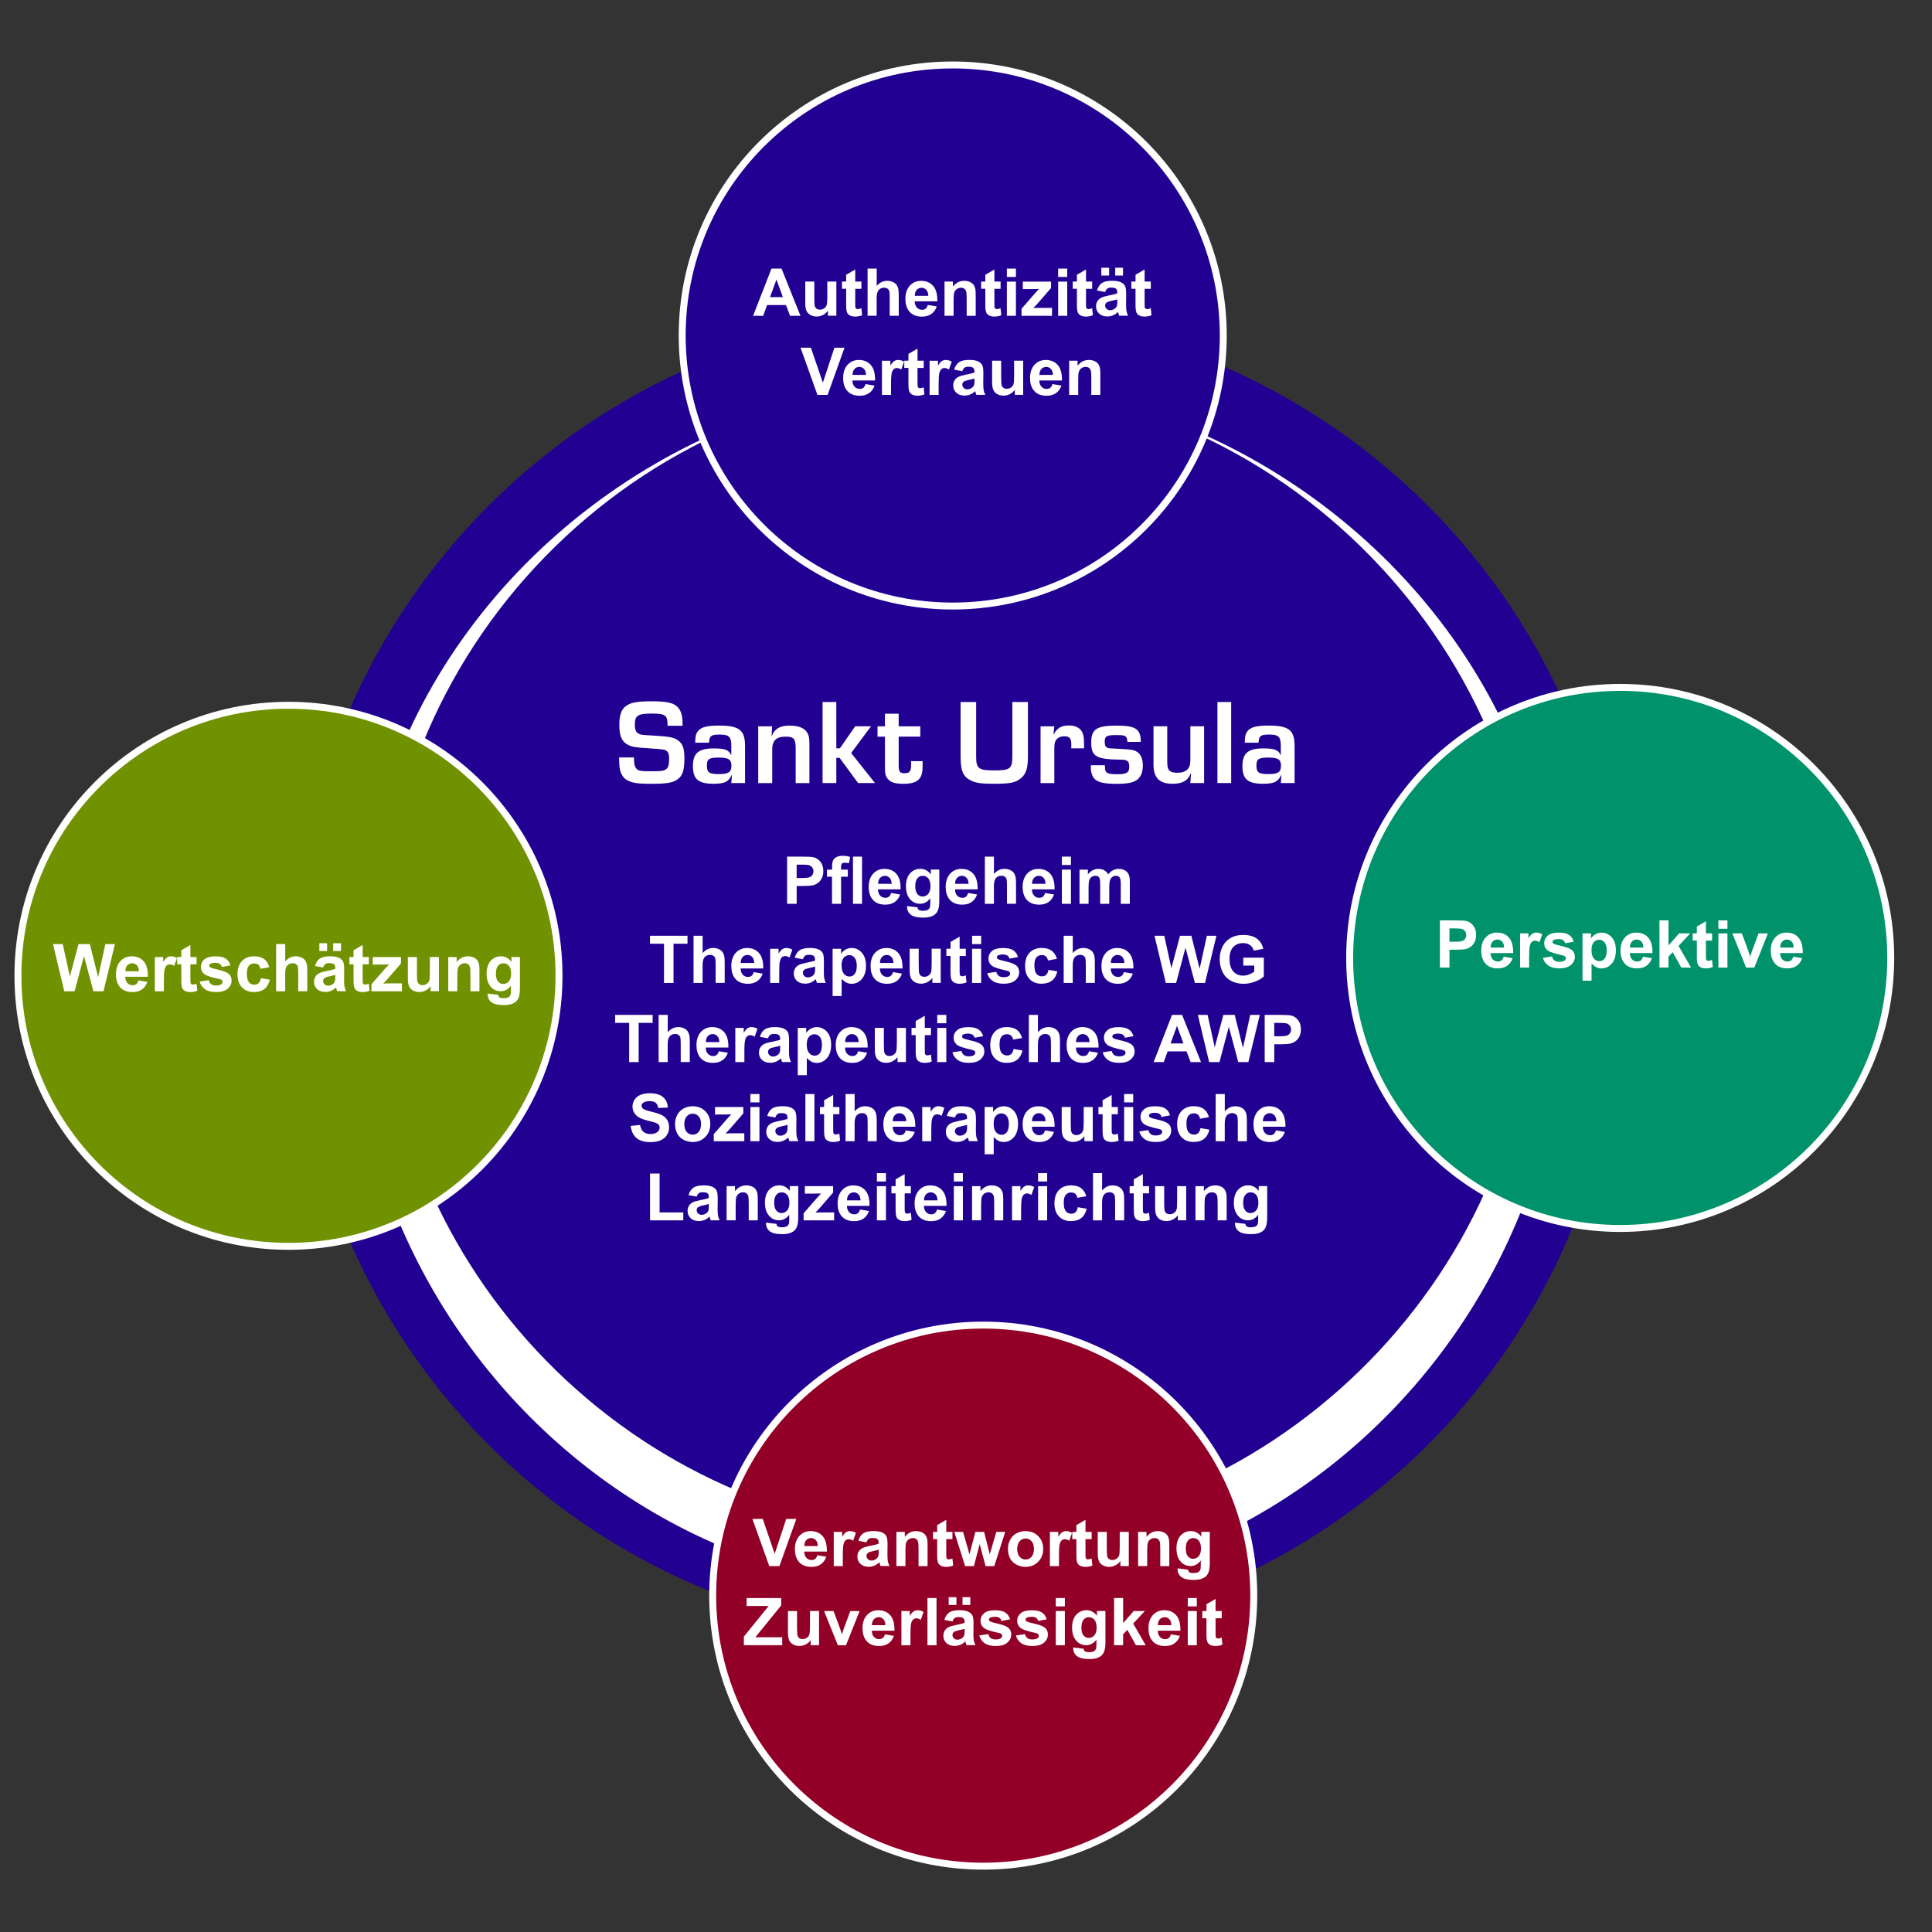 <?xml version="1.0" encoding="UTF-8"?> <svg xmlns="http://www.w3.org/2000/svg" viewBox="0 0 556.67 556.67"><rect x="0" y="0" width="556.67" height="556.67" fill="#333333" stroke="none"/><g id="a" data-name="Layer 1"><circle cx="276.09" cy="280.99" r="191.34" style="fill: #220092;"></circle></g><g id="b" data-name="Layer 4"><path d="m276.01,110.11c67.71-.75,132.96,41.91,159.72,104.15,50.86,115.07-33.74,245.01-159.72,244.99-126.01.07-210.66-129.93-159.74-245,26.77-62.23,92.02-104.89,159.74-104.14h0Zm0,0c-92.71-.51-169.05,77.73-166.01,170.31,1.91,89.23,76.83,162.26,166.01,161.77,88.94.69,164.33-72.7,166.06-161.77,3.02-92.58-73.34-170.82-166.06-170.3h0Z" style="fill: #fff;"></path></g><g id="c" data-name="Layer 2"><circle cx="274.51" cy="96.67" r="77.95" style="fill: #220092; stroke: #fff; stroke-miterlimit: 10; stroke-width: 2px;"></circle><g><path d="m230.64,90.99h-2.99l-1.19-3.09h-5.44l-1.12,3.09h-2.91l5.3-13.6h2.9l5.45,13.6Zm-5.06-5.38l-1.87-5.05-1.84,5.05h3.71Z" style="fill: #fff;"></path><path d="m238.56,90.99v-1.48c-.36.53-.83.94-1.42,1.24-.58.3-1.2.45-1.85.45s-1.26-.15-1.78-.44c-.53-.29-.91-.7-1.14-1.22-.24-.53-.35-1.25-.35-2.18v-6.23h2.61v4.53c0,1.39.05,2.23.14,2.55.1.31.27.56.52.74.25.18.58.27.96.27.45,0,.84-.12,1.2-.37.35-.24.59-.55.72-.91.13-.36.2-1.25.2-2.66v-4.16h2.61v9.85h-2.42Z" style="fill: #fff;"></path><path d="m248.2,81.14v2.08h-1.78v3.97c0,.8.02,1.27.05,1.41.03.13.11.24.23.33.12.09.27.13.44.13.24,0,.59-.08,1.05-.25l.22,2.02c-.61.26-1.29.39-2.06.39-.47,0-.89-.08-1.27-.24-.38-.16-.65-.36-.83-.61-.18-.25-.3-.59-.37-1.02-.06-.3-.08-.92-.08-1.84v-4.3h-1.2v-2.08h1.2v-1.96l2.62-1.52v3.48h1.78Z" style="fill: #fff;"></path><path d="m252.61,77.39v5c.84-.98,1.85-1.48,3.01-1.48.6,0,1.14.11,1.62.33s.85.51,1.09.85c.24.35.41.73.5,1.15.09.42.13,1.07.13,1.96v5.78h-2.61v-5.2c0-1.03-.05-1.69-.15-1.97s-.27-.5-.52-.66c-.25-.16-.56-.25-.94-.25-.43,0-.82.11-1.16.32-.34.21-.59.53-.75.95-.16.42-.24,1.05-.24,1.88v4.94h-2.61v-13.6h2.61Z" style="fill: #fff;"></path><path d="m267.32,87.86l2.6.44c-.33.95-.86,1.68-1.58,2.18-.72.5-1.62.75-2.7.75-1.71,0-2.98-.56-3.8-1.68-.65-.9-.97-2.03-.97-3.4,0-1.63.43-2.91,1.28-3.84.85-.92,1.93-1.39,3.24-1.39,1.47,0,2.62.48,3.47,1.45.85.97,1.25,2.45,1.22,4.45h-6.53c.02.77.23,1.37.63,1.8.4.43.9.64,1.5.64.41,0,.75-.11,1.03-.33s.49-.58.63-1.08Zm.15-2.63c-.02-.75-.21-1.33-.58-1.72-.37-.39-.82-.59-1.35-.59-.57,0-1.04.21-1.41.62-.37.41-.55.98-.55,1.69h3.9Z" style="fill: #fff;"></path><path d="m281.14,90.99h-2.61v-5.03c0-1.06-.06-1.75-.17-2.06-.11-.31-.29-.55-.54-.73-.25-.17-.55-.26-.9-.26-.45,0-.86.12-1.22.37-.36.25-.6.58-.74.98s-.2,1.16-.2,2.26v4.46h-2.61v-9.85h2.42v1.45c.86-1.11,1.94-1.67,3.25-1.67.58,0,1.1.1,1.58.31.48.21.84.47,1.08.79.24.32.41.69.51,1.09s.14.99.14,1.75v6.12Z" style="fill: #fff;"></path><path d="m288.3,81.14v2.08h-1.78v3.97c0,.8.02,1.27.05,1.41.03.13.11.24.23.33.12.09.27.13.44.13.24,0,.59-.08,1.05-.25l.22,2.02c-.61.26-1.29.39-2.06.39-.47,0-.89-.08-1.27-.24-.38-.16-.65-.36-.83-.61-.18-.25-.3-.59-.37-1.02-.06-.3-.08-.92-.08-1.84v-4.3h-1.2v-2.08h1.2v-1.96l2.62-1.52v3.48h1.78Z" style="fill: #fff;"></path><path d="m290.11,79.8v-2.41h2.61v2.41h-2.61Zm0,11.19v-9.85h2.61v9.85h-2.61Z" style="fill: #fff;"></path><path d="m294.34,90.99v-2.03l3.69-4.24c.61-.69,1.05-1.18,1.35-1.48-.3.02-.7.03-1.2.04l-3.48.02v-2.16h8.14v1.85l-3.77,4.34-1.33,1.44c.72-.04,1.17-.06,1.34-.06h4.04v2.29h-8.79Z" style="fill: #fff;"></path><path d="m304.89,79.8v-2.41h2.61v2.41h-2.61Zm0,11.19v-9.85h2.61v9.85h-2.61Z" style="fill: #fff;"></path><path d="m314.69,81.14v2.08h-1.78v3.97c0,.8.02,1.27.05,1.41.03.13.11.24.23.33.12.09.27.13.44.13.24,0,.59-.08,1.05-.25l.22,2.02c-.61.26-1.29.39-2.06.39-.47,0-.89-.08-1.27-.24-.38-.16-.65-.36-.83-.61-.18-.25-.3-.59-.37-1.02-.06-.3-.08-.92-.08-1.84v-4.3h-1.2v-2.08h1.2v-1.96l2.62-1.52v3.48h1.78Z" style="fill: #fff;"></path><path d="m318.45,84.14l-2.37-.43c.27-.95.72-1.66,1.37-2.12.65-.46,1.61-.69,2.89-.69,1.16,0,2.03.14,2.6.41.57.27.97.62,1.2,1.05.23.42.35,1.2.35,2.33l-.03,3.04c0,.87.04,1.5.12,1.92.08.41.24.85.47,1.32h-2.58c-.07-.17-.15-.43-.25-.77-.04-.15-.07-.26-.09-.31-.45.43-.92.76-1.43.97-.51.22-1.05.32-1.62.32-1.01,0-1.81-.27-2.4-.83-.58-.55-.88-1.25-.88-2.09,0-.56.13-1.05.4-1.49.27-.44.64-.77,1.12-1,.48-.23,1.17-.43,2.07-.61,1.22-.23,2.06-.44,2.53-.64v-.26c0-.5-.12-.86-.37-1.07-.25-.21-.71-.32-1.4-.32-.46,0-.83.09-1.08.27-.26.18-.47.5-.63.96Zm-1.12-4.75v-2.24h2.24v2.24h-2.24Zm4.61,6.87c-.33.11-.86.24-1.59.4-.72.15-1.2.31-1.42.45-.34.24-.51.55-.51.92s.14.68.41.95c.27.27.62.4,1.04.4.47,0,.92-.15,1.34-.46.32-.23.52-.52.62-.86.07-.22.1-.65.1-1.27v-.52Zm-.62-6.87v-2.24h2.25v2.24h-2.25Z" style="fill: #fff;"></path><path d="m331.58,81.14v2.08h-1.78v3.97c0,.8.02,1.27.05,1.41.03.13.11.24.23.33.12.09.27.13.44.13.24,0,.59-.08,1.05-.25l.22,2.02c-.61.26-1.29.39-2.06.39-.47,0-.89-.08-1.27-.24-.38-.16-.65-.36-.83-.61-.18-.25-.3-.59-.37-1.02-.06-.3-.08-.92-.08-1.84v-4.3h-1.2v-2.08h1.2v-1.96l2.62-1.52v3.48h1.78Z" style="fill: #fff;"></path><path d="m235.53,113.79l-4.86-13.6h2.98l3.44,10.07,3.33-10.07h2.91l-4.87,13.6h-2.93Z" style="fill: #fff;"></path><path d="m249.38,110.66l2.6.44c-.33.95-.86,1.68-1.58,2.18-.72.5-1.62.75-2.7.75-1.71,0-2.98-.56-3.8-1.68-.65-.9-.97-2.03-.97-3.4,0-1.63.43-2.91,1.28-3.84.85-.92,1.93-1.39,3.24-1.39,1.47,0,2.62.48,3.47,1.45.85.97,1.25,2.45,1.21,4.45h-6.53c.02.77.23,1.37.63,1.8.4.43.9.64,1.5.64.41,0,.75-.11,1.03-.33s.49-.58.63-1.08Zm.15-2.63c-.02-.75-.21-1.33-.58-1.72-.37-.39-.82-.59-1.35-.59-.57,0-1.04.21-1.41.62-.37.41-.55.98-.55,1.69h3.9Z" style="fill: #fff;"></path><path d="m256.73,113.79h-2.61v-9.85h2.42v1.4c.41-.66.79-1.1,1.12-1.31.33-.21.71-.32,1.13-.32.59,0,1.17.16,1.72.49l-.81,2.27c-.44-.28-.85-.43-1.22-.43s-.67.1-.93.3c-.25.2-.45.56-.6,1.09-.14.53-.22,1.63-.22,3.3v3.04Z" style="fill: #fff;"></path><path d="m266.15,103.94v2.08h-1.78v3.97c0,.8.02,1.27.05,1.41.03.13.11.24.23.33.12.09.27.13.44.13.24,0,.59-.08,1.05-.25l.22,2.02c-.61.26-1.29.39-2.06.39-.47,0-.89-.08-1.27-.24-.38-.16-.65-.36-.83-.61-.18-.25-.3-.59-.37-1.02-.06-.3-.08-.92-.08-1.84v-4.3h-1.2v-2.08h1.2v-1.96l2.62-1.52v3.48h1.78Z" style="fill: #fff;"></path><path d="m270.45,113.79h-2.61v-9.85h2.42v1.4c.41-.66.79-1.1,1.12-1.31.33-.21.71-.32,1.13-.32.59,0,1.17.16,1.72.49l-.81,2.27c-.44-.28-.85-.43-1.22-.43s-.67.1-.93.3c-.25.2-.45.56-.6,1.09-.15.53-.22,1.63-.22,3.3v3.04Z" style="fill: #fff;"></path><path d="m277.3,106.94l-2.37-.43c.27-.95.72-1.66,1.37-2.12.65-.46,1.61-.69,2.89-.69,1.16,0,2.03.14,2.6.41.57.27.97.62,1.2,1.05.23.42.35,1.2.35,2.33l-.03,3.04c0,.87.04,1.5.12,1.92.08.41.24.85.47,1.32h-2.58c-.07-.17-.15-.43-.25-.77-.04-.15-.07-.26-.09-.31-.45.43-.92.76-1.43.97-.51.22-1.05.32-1.62.32-1.01,0-1.81-.27-2.4-.83-.58-.55-.88-1.25-.88-2.09,0-.56.13-1.05.4-1.49.27-.44.64-.77,1.12-1,.48-.23,1.17-.43,2.07-.61,1.22-.23,2.06-.44,2.53-.64v-.26c0-.5-.12-.86-.37-1.07-.25-.21-.71-.32-1.4-.32-.46,0-.83.09-1.08.27-.26.18-.47.5-.63.96Zm3.49,2.12c-.33.11-.86.24-1.59.4-.72.15-1.2.31-1.42.45-.34.24-.51.55-.51.92s.14.68.41.95c.27.27.62.4,1.04.4.47,0,.92-.15,1.34-.46.32-.23.52-.52.62-.86.07-.22.1-.65.1-1.27v-.52Z" style="fill: #fff;"></path><path d="m292.4,113.79v-1.48c-.36.53-.83.94-1.42,1.24-.58.3-1.2.45-1.85.45s-1.26-.15-1.78-.44-.91-.7-1.14-1.22c-.23-.53-.35-1.25-.35-2.18v-6.23h2.61v4.53c0,1.39.05,2.23.14,2.55.1.31.27.56.52.74.25.18.58.27.96.27.45,0,.84-.12,1.2-.37.35-.24.59-.55.72-.91.13-.36.19-1.25.19-2.66v-4.16h2.61v9.85h-2.42Z" style="fill: #fff;"></path><path d="m303.23,110.66l2.6.44c-.33.95-.86,1.68-1.58,2.18-.72.5-1.62.75-2.7.75-1.71,0-2.98-.56-3.8-1.68-.65-.9-.97-2.03-.97-3.4,0-1.63.43-2.91,1.28-3.84.85-.92,1.93-1.39,3.24-1.39,1.47,0,2.62.48,3.47,1.45.85.97,1.25,2.45,1.22,4.45h-6.53c.02.77.23,1.37.63,1.8.4.43.9.64,1.5.64.41,0,.75-.11,1.03-.33s.49-.58.63-1.08Zm.15-2.63c-.02-.75-.21-1.33-.58-1.72-.37-.39-.82-.59-1.35-.59-.57,0-1.04.21-1.41.62-.37.41-.55.98-.55,1.69h3.9Z" style="fill: #fff;"></path><path d="m317.05,113.79h-2.61v-5.03c0-1.06-.06-1.75-.17-2.06-.11-.31-.29-.55-.54-.73-.25-.17-.55-.26-.9-.26-.45,0-.86.12-1.22.37-.36.25-.6.58-.74.98s-.2,1.16-.2,2.26v4.46h-2.61v-9.85h2.42v1.45c.86-1.11,1.94-1.67,3.25-1.67.58,0,1.1.1,1.58.31.48.21.84.47,1.08.79.24.32.41.69.51,1.09s.14.99.14,1.75v6.12Z" style="fill: #fff;"></path></g><g><circle cx="283.3" cy="459.75" r="77.95" style="fill: #920027; stroke: #fff; stroke-miterlimit: 10; stroke-width: 2px;"></circle><g><path d="m221.65,451.24l-4.86-13.6h2.98l3.44,10.07,3.33-10.07h2.91l-4.87,13.6h-2.93Z" style="fill: #fff;"></path><path d="m235.49,448.1l2.6.44c-.33.95-.86,1.68-1.58,2.18-.72.5-1.62.75-2.7.75-1.71,0-2.98-.56-3.8-1.68-.65-.9-.97-2.03-.97-3.4,0-1.63.43-2.91,1.28-3.84s1.93-1.39,3.24-1.39c1.47,0,2.62.48,3.47,1.45.85.97,1.25,2.45,1.22,4.45h-6.53c.02.77.23,1.37.63,1.8.4.43.9.64,1.5.64.41,0,.75-.11,1.03-.33s.49-.58.63-1.08Zm.15-2.63c-.02-.75-.21-1.33-.58-1.72-.37-.39-.82-.59-1.35-.59-.57,0-1.04.21-1.41.62s-.55.98-.55,1.69h3.9Z" style="fill: #fff;"></path><path d="m242.84,451.24h-2.61v-9.85h2.42v1.4c.41-.66.79-1.1,1.12-1.31.33-.21.71-.32,1.13-.32.59,0,1.17.16,1.72.49l-.81,2.27c-.44-.28-.85-.43-1.22-.43s-.67.1-.93.3c-.25.2-.45.56-.6,1.09s-.22,1.63-.22,3.3v3.04Z" style="fill: #fff;"></path><path d="m249.69,444.39l-2.37-.43c.27-.95.72-1.66,1.37-2.12s1.61-.69,2.89-.69c1.16,0,2.03.14,2.6.41.57.27.97.62,1.2,1.05.23.42.35,1.2.35,2.33l-.03,3.04c0,.87.04,1.5.12,1.92.08.41.24.85.47,1.32h-2.58c-.07-.17-.15-.43-.25-.77-.04-.15-.07-.26-.09-.31-.45.43-.92.76-1.43.97-.51.22-1.05.33-1.62.33-1.01,0-1.81-.28-2.4-.83-.58-.55-.88-1.25-.88-2.09,0-.56.13-1.05.4-1.49.27-.44.64-.77,1.12-1,.48-.23,1.17-.43,2.07-.61,1.22-.23,2.06-.44,2.53-.64v-.26c0-.5-.12-.86-.37-1.07-.25-.21-.71-.32-1.4-.32-.46,0-.83.09-1.08.27-.26.18-.47.5-.63.96Zm3.49,2.12c-.33.11-.86.24-1.59.4-.72.16-1.2.31-1.42.46-.34.24-.51.55-.51.92s.14.68.41.95c.27.27.62.4,1.04.4.47,0,.92-.15,1.35-.46.32-.24.52-.52.62-.86.07-.22.1-.65.1-1.27v-.52Z" style="fill: #fff;"></path><path d="m267.27,451.24h-2.61v-5.03c0-1.06-.06-1.75-.17-2.06s-.29-.55-.54-.73c-.25-.17-.55-.26-.9-.26-.45,0-.86.12-1.22.37-.36.25-.6.58-.74.98s-.2,1.16-.2,2.26v4.46h-2.61v-9.85h2.42v1.45c.86-1.11,1.94-1.67,3.25-1.67.58,0,1.1.1,1.58.31s.84.47,1.08.79c.24.32.41.69.51,1.09s.14.99.14,1.75v6.12Z" style="fill: #fff;"></path><path d="m274.43,441.39v2.08h-1.78v3.97c0,.8.02,1.27.05,1.41s.11.24.23.33c.12.09.27.13.44.13.24,0,.59-.08,1.05-.25l.22,2.02c-.61.26-1.29.39-2.06.39-.47,0-.89-.08-1.27-.24-.38-.16-.65-.36-.83-.61-.18-.25-.3-.59-.37-1.02-.06-.3-.08-.92-.08-1.84v-4.29h-1.2v-2.08h1.2v-1.96l2.62-1.52v3.48h1.78Z" style="fill: #fff;"></path><path d="m278.08,451.24l-3.12-9.85h2.53l1.85,6.46,1.7-6.46h2.51l1.64,6.46,1.88-6.46h2.57l-3.16,9.85h-2.5l-1.7-6.34-1.67,6.34h-2.53Z" style="fill: #fff;"></path><path d="m290.42,446.17c0-.87.21-1.7.64-2.51.43-.81,1.03-1.43,1.81-1.86.78-.43,1.66-.64,2.62-.64,1.49,0,2.71.48,3.66,1.45.95.97,1.43,2.19,1.43,3.67s-.48,2.73-1.44,3.71c-.96.98-2.17,1.47-3.63,1.47-.9,0-1.76-.2-2.58-.61-.82-.41-1.44-1.01-1.87-1.79-.43-.79-.64-1.75-.64-2.88Zm2.67.14c0,.98.23,1.73.7,2.25.46.52,1.04.78,1.72.78s1.25-.26,1.71-.78c.46-.52.69-1.27.69-2.26s-.23-1.71-.69-2.23c-.46-.52-1.03-.78-1.71-.78s-1.25.26-1.72.78c-.46.52-.7,1.27-.7,2.25Z" style="fill: #fff;"></path><path d="m305.12,451.24h-2.61v-9.85h2.42v1.4c.41-.66.79-1.1,1.12-1.31.33-.21.71-.32,1.13-.32.59,0,1.17.16,1.72.49l-.81,2.27c-.44-.28-.85-.43-1.22-.43s-.67.1-.93.3c-.25.2-.45.56-.6,1.09s-.22,1.63-.22,3.3v3.04Z" style="fill: #fff;"></path><path d="m314.54,441.39v2.08h-1.78v3.97c0,.8.02,1.27.05,1.41s.11.24.23.33c.12.09.27.13.44.13.24,0,.59-.08,1.05-.25l.22,2.02c-.61.26-1.29.39-2.06.39-.47,0-.89-.08-1.27-.24-.38-.16-.65-.36-.83-.61-.18-.25-.3-.59-.37-1.02-.06-.3-.08-.92-.08-1.84v-4.29h-1.2v-2.08h1.2v-1.96l2.62-1.52v3.48h1.78Z" style="fill: #fff;"></path><path d="m322.83,451.24v-1.48c-.36.53-.83.94-1.42,1.24-.58.3-1.2.46-1.85.46s-1.26-.15-1.78-.44c-.53-.29-.91-.7-1.14-1.22-.23-.53-.35-1.25-.35-2.18v-6.23h2.61v4.53c0,1.39.05,2.23.14,2.55.1.31.27.56.52.74.25.18.58.27.96.27.45,0,.84-.12,1.2-.37.35-.25.59-.55.72-.91.13-.36.19-1.25.19-2.66v-4.16h2.61v9.85h-2.42Z" style="fill: #fff;"></path><path d="m336.92,451.24h-2.61v-5.03c0-1.06-.06-1.75-.17-2.06s-.29-.55-.54-.73c-.25-.17-.55-.26-.9-.26-.45,0-.86.12-1.22.37-.36.25-.6.58-.74.98s-.2,1.16-.2,2.26v4.46h-2.61v-9.85h2.42v1.45c.86-1.11,1.94-1.67,3.25-1.67.58,0,1.1.1,1.58.31s.84.47,1.08.79c.24.32.41.69.51,1.09s.14.99.14,1.75v6.12Z" style="fill: #fff;"></path><path d="m339.32,451.89l2.98.36c.05.35.16.58.34.71.25.19.64.28,1.17.28.68,0,1.19-.1,1.53-.31.23-.14.4-.36.52-.66.08-.22.12-.62.12-1.2v-1.44c-.78,1.06-1.76,1.6-2.95,1.6-1.32,0-2.37-.56-3.15-1.68-.61-.88-.91-1.99-.91-3.3,0-1.65.4-2.91,1.19-3.79.79-.87,1.78-1.31,2.96-1.31s2.22.54,3.02,1.6v-1.38h2.44v8.84c0,1.16-.1,2.03-.29,2.61-.19.58-.46,1.03-.81,1.35-.35.33-.81.58-1.39.77-.58.19-1.31.28-2.19.28-1.67,0-2.85-.29-3.55-.86-.7-.57-1.05-1.3-1.05-2.18,0-.09,0-.19,0-.32Zm2.33-5.78c0,1.05.2,1.81.61,2.3.41.49.9.73,1.5.73.64,0,1.18-.25,1.62-.75.44-.5.66-1.24.66-2.21s-.21-1.78-.63-2.27c-.42-.49-.95-.74-1.6-.74s-1.14.24-1.54.73-.61,1.23-.61,2.22Z" style="fill: #fff;"></path><path d="m214.33,474.04v-2.48l7.14-8.82h-6.34v-2.3h9.96v2.13l-7.45,9.17h7.74v2.29h-11.05Z" style="fill: #fff;"></path><path d="m233.58,474.04v-1.48c-.36.53-.83.94-1.42,1.24-.58.3-1.2.46-1.85.46s-1.26-.15-1.78-.44c-.53-.29-.91-.7-1.14-1.22-.24-.53-.35-1.25-.35-2.18v-6.23h2.61v4.53c0,1.39.05,2.23.14,2.55.1.31.27.56.52.74.25.18.58.27.96.27.45,0,.84-.12,1.2-.37.35-.25.59-.55.72-.91.13-.36.19-1.25.19-2.66v-4.16h2.61v9.85h-2.42Z" style="fill: #fff;"></path><path d="m241.41,474.04l-3.97-9.85h2.74l1.86,5.03.54,1.68c.14-.43.23-.71.27-.84.09-.28.18-.56.28-.83l1.87-5.03h2.68l-3.92,9.85h-2.35Z" style="fill: #fff;"></path><path d="m254.97,470.9l2.6.44c-.33.95-.86,1.68-1.58,2.18-.72.5-1.62.75-2.7.75-1.71,0-2.98-.56-3.8-1.68-.65-.9-.97-2.03-.97-3.4,0-1.63.43-2.91,1.28-3.84s1.93-1.39,3.24-1.39c1.47,0,2.62.48,3.47,1.45.85.97,1.25,2.45,1.22,4.45h-6.53c.02.77.23,1.37.63,1.8.4.43.9.64,1.5.64.41,0,.75-.11,1.03-.33s.49-.58.63-1.08Zm.15-2.63c-.02-.75-.21-1.33-.58-1.72-.37-.39-.82-.59-1.35-.59-.57,0-1.04.21-1.41.62s-.55.98-.55,1.69h3.9Z" style="fill: #fff;"></path><path d="m262.33,474.04h-2.61v-9.85h2.42v1.4c.41-.66.79-1.1,1.12-1.31.33-.21.71-.32,1.13-.32.59,0,1.17.16,1.72.49l-.81,2.27c-.44-.28-.85-.43-1.22-.43s-.67.1-.93.3c-.25.2-.45.56-.6,1.09s-.22,1.63-.22,3.3v3.04Z" style="fill: #fff;"></path><path d="m267.23,474.04v-13.6h2.61v13.6h-2.61Z" style="fill: #fff;"></path><path d="m274.46,467.19l-2.37-.43c.27-.95.72-1.66,1.37-2.12s1.61-.69,2.89-.69c1.16,0,2.03.14,2.6.41.57.27.97.62,1.2,1.05.23.42.35,1.2.35,2.33l-.03,3.04c0,.87.04,1.5.12,1.92.08.41.24.85.47,1.32h-2.58c-.07-.17-.15-.43-.25-.77-.04-.15-.07-.26-.09-.31-.45.43-.92.76-1.43.97-.51.22-1.05.33-1.62.33-1.01,0-1.81-.28-2.4-.83-.58-.55-.88-1.25-.88-2.09,0-.56.13-1.05.4-1.49.27-.44.64-.77,1.12-1,.48-.23,1.17-.43,2.07-.61,1.22-.23,2.06-.44,2.53-.64v-.26c0-.5-.12-.86-.37-1.07-.25-.21-.71-.32-1.4-.32-.46,0-.83.09-1.08.27-.26.18-.47.5-.63.96Zm-1.12-4.75v-2.24h2.24v2.24h-2.24Zm4.61,6.87c-.33.11-.86.24-1.59.4-.72.16-1.2.31-1.42.46-.34.24-.51.55-.51.92s.14.68.41.95c.27.27.62.4,1.04.4.47,0,.92-.15,1.34-.46.32-.24.52-.52.62-.86.07-.22.1-.65.1-1.27v-.52Zm-.62-6.87v-2.24h2.25v2.24h-2.25Z" style="fill: #fff;"></path><path d="m282.16,471.23l2.62-.4c.11.51.34.89.68,1.16.34.26.82.39,1.43.39.67,0,1.18-.12,1.52-.37.23-.17.34-.4.34-.7,0-.2-.06-.36-.19-.49-.13-.12-.42-.24-.87-.34-2.1-.46-3.44-.89-4-1.27-.78-.53-1.17-1.27-1.17-2.22,0-.85.34-1.57,1.01-2.15s1.72-.87,3.14-.87,2.35.22,3.01.66c.66.44,1.11,1.09,1.35,1.95l-2.46.46c-.1-.38-.3-.68-.6-.88-.29-.2-.71-.31-1.26-.31-.69,0-1.18.1-1.47.29-.2.14-.3.31-.3.53,0,.19.09.34.26.47.24.17,1.05.42,2.44.73,1.39.32,2.36.7,2.91,1.16.54.46.82,1.11.82,1.94,0,.9-.38,1.68-1.13,2.33s-1.87.97-3.35.97c-1.34,0-2.41-.27-3.19-.82s-1.29-1.28-1.54-2.22Z" style="fill: #fff;"></path><path d="m292.72,471.23l2.62-.4c.11.51.34.89.68,1.16.34.26.82.39,1.43.39.67,0,1.18-.12,1.52-.37.23-.17.34-.4.34-.7,0-.2-.06-.36-.19-.49-.13-.12-.42-.24-.87-.34-2.1-.46-3.44-.89-4-1.27-.78-.53-1.17-1.27-1.17-2.22,0-.85.34-1.57,1.01-2.15s1.72-.87,3.14-.87,2.35.22,3.01.66c.66.44,1.11,1.09,1.35,1.95l-2.46.46c-.1-.38-.3-.68-.6-.88-.29-.2-.71-.31-1.26-.31-.69,0-1.18.1-1.47.29-.2.14-.3.31-.3.53,0,.19.09.34.26.47.24.17,1.05.42,2.44.73,1.39.32,2.36.7,2.91,1.16.54.46.82,1.11.82,1.94,0,.9-.38,1.68-1.13,2.33s-1.87.97-3.35.97c-1.34,0-2.41-.27-3.19-.82s-1.29-1.28-1.54-2.22Z" style="fill: #fff;"></path><path d="m304.21,462.85v-2.41h2.61v2.41h-2.61Zm0,11.19v-9.85h2.61v9.85h-2.61Z" style="fill: #fff;"></path><path d="m309.25,474.69l2.98.36c.05.35.16.58.34.71.25.19.64.28,1.17.28.68,0,1.19-.1,1.53-.31.23-.14.4-.36.52-.66.08-.22.12-.62.12-1.2v-1.44c-.78,1.06-1.76,1.6-2.95,1.6-1.32,0-2.37-.56-3.15-1.68-.61-.88-.91-1.99-.91-3.3,0-1.65.4-2.91,1.19-3.79.79-.87,1.78-1.31,2.96-1.31s2.22.54,3.02,1.6v-1.38h2.44v8.84c0,1.16-.1,2.03-.29,2.61-.19.58-.46,1.03-.81,1.35-.35.33-.81.58-1.39.77-.58.19-1.31.28-2.19.28-1.67,0-2.85-.29-3.55-.86-.7-.57-1.05-1.3-1.05-2.18,0-.09,0-.19,0-.32Zm2.33-5.78c0,1.05.2,1.81.61,2.3.41.49.9.73,1.5.73.64,0,1.18-.25,1.62-.75.44-.5.66-1.24.66-2.21s-.21-1.78-.63-2.27c-.42-.49-.95-.74-1.6-.74s-1.14.24-1.54.73-.61,1.23-.61,2.22Z" style="fill: #fff;"></path><path d="m321,474.04v-13.6h2.61v7.22l3.05-3.47h3.21l-3.37,3.6,3.61,6.25h-2.81l-2.48-4.43-1.22,1.27v3.15h-2.61Z" style="fill: #fff;"></path><path d="m337.36,470.9l2.6.44c-.33.95-.86,1.68-1.58,2.18s-1.62.75-2.7.75c-1.71,0-2.98-.56-3.8-1.68-.65-.9-.97-2.03-.97-3.4,0-1.63.43-2.91,1.28-3.84s1.93-1.39,3.24-1.39c1.47,0,2.62.48,3.47,1.45.85.97,1.25,2.45,1.22,4.45h-6.53c.02.77.23,1.37.63,1.8.4.43.9.64,1.5.64.41,0,.75-.11,1.03-.33s.49-.58.63-1.08Zm.15-2.63c-.02-.75-.21-1.33-.58-1.72-.37-.39-.82-.59-1.35-.59-.57,0-1.04.21-1.41.62s-.55.98-.55,1.69h3.9Z" style="fill: #fff;"></path><path d="m342.23,462.85v-2.41h2.61v2.41h-2.61Zm0,11.19v-9.85h2.61v9.85h-2.61Z" style="fill: #fff;"></path><path d="m352.02,464.19v2.08h-1.78v3.97c0,.8.02,1.27.05,1.41s.11.24.23.33c.12.09.27.13.44.13.24,0,.59-.08,1.05-.25l.22,2.02c-.61.26-1.29.39-2.06.39-.47,0-.89-.08-1.27-.24-.38-.16-.65-.36-.83-.61-.18-.25-.3-.59-.37-1.02-.06-.3-.08-.92-.08-1.84v-4.29h-1.2v-2.08h1.2v-1.96l2.62-1.52v3.48h1.78Z" style="fill: #fff;"></path></g></g><g><circle cx="83.12" cy="281.16" r="77.95" style="fill: #709200; stroke: #fff; stroke-miterlimit: 10; stroke-width: 2px;"></circle><g><path d="m18.52,285.62l-3.25-13.6h2.81l2.05,9.34,2.49-9.34h3.27l2.38,9.5,2.09-9.5h2.76l-3.3,13.6h-2.91l-2.71-10.17-2.7,10.17h-2.98Z" style="fill: #fff;"></path><path d="m39.86,282.48l2.6.44c-.33.95-.86,1.68-1.58,2.18-.72.5-1.62.75-2.7.75-1.71,0-2.98-.56-3.8-1.68-.65-.9-.97-2.03-.97-3.4,0-1.63.43-2.91,1.28-3.84.85-.92,1.93-1.39,3.24-1.39,1.47,0,2.62.48,3.47,1.45.85.97,1.25,2.45,1.22,4.45h-6.53c.02.77.23,1.37.63,1.8.4.43.9.64,1.5.64.41,0,.75-.11,1.03-.33s.49-.58.63-1.08Zm.15-2.63c-.02-.75-.21-1.33-.58-1.72-.37-.39-.82-.59-1.35-.59-.57,0-1.04.21-1.41.62-.37.41-.55.98-.55,1.69h3.9Z" style="fill: #fff;"></path><path d="m47.22,285.62h-2.61v-9.85h2.42v1.4c.41-.66.79-1.1,1.12-1.31.33-.21.71-.32,1.13-.32.59,0,1.17.16,1.72.49l-.81,2.27c-.44-.28-.85-.43-1.22-.43s-.67.1-.93.3c-.25.2-.45.56-.6,1.09-.15.53-.22,1.63-.22,3.3v3.04Z" style="fill: #fff;"></path><path d="m56.64,275.77v2.08h-1.78v3.97c0,.8.02,1.27.05,1.41.03.13.11.24.23.33.12.09.27.13.44.13.24,0,.59-.08,1.05-.25l.22,2.02c-.61.26-1.29.39-2.06.39-.47,0-.89-.08-1.27-.24-.38-.16-.65-.36-.83-.61-.18-.25-.3-.59-.37-1.02-.06-.3-.08-.92-.08-1.84v-4.3h-1.2v-2.08h1.2v-1.96l2.62-1.52v3.48h1.78Z" style="fill: #fff;"></path><path d="m57.53,282.81l2.62-.4c.11.51.34.89.68,1.16.34.26.82.39,1.43.39.67,0,1.18-.12,1.52-.37.23-.17.34-.4.34-.7,0-.2-.06-.36-.19-.49-.13-.12-.42-.24-.87-.34-2.1-.46-3.44-.89-4-1.27-.78-.53-1.17-1.27-1.17-2.22,0-.85.34-1.57,1.01-2.15.67-.58,1.72-.87,3.14-.87s2.35.22,3.01.66c.66.44,1.11,1.09,1.35,1.95l-2.46.45c-.11-.38-.3-.68-.6-.88s-.71-.31-1.26-.31c-.69,0-1.18.1-1.48.29-.2.14-.3.31-.3.53,0,.19.09.34.26.47.24.17,1.05.42,2.44.73s2.36.7,2.91,1.16c.54.46.82,1.11.82,1.94,0,.9-.38,1.68-1.13,2.33s-1.87.97-3.35.97c-1.34,0-2.4-.27-3.19-.82-.78-.54-1.29-1.28-1.54-2.22Z" style="fill: #fff;"></path><path d="m77.6,278.68l-2.57.46c-.09-.51-.28-.9-.59-1.16s-.7-.39-1.19-.39c-.65,0-1.17.22-1.55.67-.39.45-.58,1.2-.58,2.25,0,1.17.2,1.99.59,2.48s.92.72,1.58.72c.49,0,.9-.14,1.21-.42.32-.28.54-.77.67-1.45l2.56.44c-.27,1.18-.78,2.06-1.53,2.66-.75.6-1.77.9-3.03.9-1.44,0-2.59-.45-3.45-1.36s-1.29-2.17-1.29-3.78.43-2.89,1.29-3.8c.86-.91,2.02-1.36,3.49-1.36,1.2,0,2.15.26,2.86.77.71.52,1.22,1.3,1.53,2.36Z" style="fill: #fff;"></path><path d="m82.18,272.02v5c.84-.98,1.85-1.48,3.02-1.48.6,0,1.14.11,1.62.33s.85.51,1.09.85c.24.35.41.73.5,1.15.09.42.13,1.07.13,1.96v5.78h-2.61v-5.2c0-1.03-.05-1.69-.15-1.97s-.27-.5-.52-.66c-.25-.16-.56-.25-.94-.25-.43,0-.82.11-1.16.32-.34.21-.59.53-.75.95-.16.42-.24,1.05-.24,1.88v4.94h-2.61v-13.6h2.61Z" style="fill: #fff;"></path><path d="m93.13,278.77l-2.37-.43c.27-.95.72-1.66,1.37-2.12.65-.46,1.61-.69,2.89-.69,1.16,0,2.03.14,2.6.41.57.27.97.62,1.2,1.05.23.42.35,1.2.35,2.33l-.03,3.04c0,.87.04,1.5.12,1.92.08.41.24.85.47,1.32h-2.58c-.07-.17-.15-.43-.25-.77-.04-.15-.07-.26-.09-.31-.45.43-.92.76-1.43.97-.51.22-1.05.32-1.62.32-1.01,0-1.81-.27-2.4-.83-.58-.55-.88-1.25-.88-2.09,0-.56.13-1.05.4-1.49.27-.44.64-.77,1.12-1,.48-.23,1.17-.43,2.07-.61,1.22-.23,2.06-.44,2.53-.64v-.26c0-.5-.12-.86-.37-1.07-.25-.21-.71-.32-1.4-.32-.46,0-.83.09-1.08.27-.26.18-.47.5-.63.96Zm-1.12-4.75v-2.24h2.24v2.24h-2.24Zm4.61,6.87c-.33.11-.86.24-1.59.4-.72.15-1.2.31-1.42.45-.34.24-.51.55-.51.92s.14.68.41.95c.27.27.62.4,1.04.4.47,0,.92-.15,1.34-.46.32-.23.52-.52.62-.86.07-.22.1-.65.1-1.27v-.52Zm-.62-6.87v-2.24h2.25v2.24h-2.25Z" style="fill: #fff;"></path><path d="m106.27,275.77v2.08h-1.78v3.97c0,.8.02,1.27.05,1.41.03.13.11.24.23.33.12.09.27.13.44.13.24,0,.59-.08,1.05-.25l.22,2.02c-.61.26-1.29.39-2.06.39-.47,0-.89-.08-1.27-.24-.38-.16-.65-.36-.83-.61-.18-.25-.3-.59-.37-1.02-.06-.3-.08-.92-.08-1.84v-4.3h-1.2v-2.08h1.2v-1.96l2.62-1.52v3.48h1.78Z" style="fill: #fff;"></path><path d="m107.03,285.62v-2.03l3.69-4.24c.61-.69,1.05-1.18,1.35-1.48-.3.02-.7.03-1.2.04l-3.48.02v-2.16h8.14v1.85l-3.77,4.34-1.33,1.44c.72-.04,1.17-.06,1.34-.06h4.04v2.29h-8.79Z" style="fill: #fff;"></path><path d="m124.06,285.62v-1.48c-.36.53-.83.94-1.42,1.24-.58.3-1.2.45-1.85.45s-1.26-.15-1.78-.44-.91-.7-1.14-1.22c-.23-.53-.35-1.25-.35-2.18v-6.23h2.61v4.53c0,1.39.05,2.23.14,2.55.1.31.27.56.52.74.25.18.58.27.96.27.45,0,.84-.12,1.2-.37.35-.24.59-.55.72-.91.13-.36.19-1.25.19-2.66v-4.16h2.61v9.85h-2.42Z" style="fill: #fff;"></path><path d="m138.15,285.62h-2.61v-5.03c0-1.06-.06-1.75-.17-2.06-.11-.31-.29-.55-.54-.73-.25-.17-.55-.26-.9-.26-.45,0-.86.12-1.22.37-.36.25-.6.58-.74.98s-.2,1.16-.2,2.26v4.46h-2.61v-9.85h2.42v1.45c.86-1.11,1.94-1.67,3.25-1.67.58,0,1.1.1,1.58.31.48.21.84.47,1.08.79.24.32.41.69.51,1.09s.14.99.14,1.75v6.12Z" style="fill: #fff;"></path><path d="m140.55,286.27l2.98.36c.05.35.16.58.34.71.25.19.64.28,1.17.28.68,0,1.19-.1,1.53-.31.23-.14.4-.36.52-.66.08-.22.12-.62.12-1.2v-1.44c-.78,1.06-1.76,1.6-2.95,1.6-1.32,0-2.37-.56-3.15-1.68-.61-.88-.91-1.99-.91-3.3,0-1.65.4-2.91,1.19-3.79.79-.87,1.78-1.31,2.96-1.31s2.22.54,3.02,1.6v-1.38h2.44v8.84c0,1.16-.1,2.03-.29,2.61-.19.58-.46,1.03-.81,1.35-.35.33-.81.58-1.39.77-.58.19-1.31.28-2.19.28-1.67,0-2.85-.29-3.55-.86-.7-.57-1.05-1.3-1.05-2.18,0-.09,0-.19,0-.32Zm2.33-5.78c0,1.05.2,1.81.61,2.3.41.49.9.73,1.5.73.64,0,1.18-.25,1.62-.75.44-.5.66-1.24.66-2.21s-.21-1.78-.63-2.27c-.42-.49-.95-.74-1.6-.74s-1.14.24-1.54.73c-.41.49-.61,1.23-.61,2.22Z" style="fill: #fff;"></path></g></g><g><circle cx="466.83" cy="276.01" r="77.95" style="fill: #00926b; stroke: #fff; stroke-miterlimit: 10; stroke-width: 2px;"></circle><g><path d="m414.88,278.79v-13.6h4.41c1.67,0,2.76.07,3.27.2.78.2,1.43.65,1.96,1.33.53.68.79,1.57.79,2.65,0,.83-.15,1.54-.45,2.11-.3.57-.69,1.02-1.16,1.34-.47.32-.94.54-1.42.64-.66.13-1.61.19-2.85.19h-1.79v5.13h-2.75Zm2.75-11.3v3.86h1.5c1.08,0,1.81-.07,2.17-.21.36-.14.65-.36.86-.67.21-.3.31-.66.31-1.06,0-.49-.15-.9-.44-1.22-.29-.32-.66-.52-1.1-.6-.33-.06-.99-.09-1.98-.09h-1.33Z" style="fill: #fff;"></path><path d="m433.24,275.65l2.6.44c-.33.95-.86,1.68-1.58,2.18-.72.5-1.62.75-2.7.75-1.71,0-2.98-.56-3.8-1.68-.65-.9-.97-2.03-.97-3.4,0-1.63.43-2.91,1.28-3.84.85-.92,1.93-1.39,3.24-1.39,1.47,0,2.62.48,3.47,1.45.85.97,1.25,2.45,1.22,4.45h-6.53c.02.77.23,1.37.63,1.8.4.43.9.64,1.5.64.41,0,.75-.11,1.03-.33s.49-.58.63-1.08Zm.15-2.63c-.02-.75-.21-1.33-.58-1.72-.37-.39-.82-.59-1.35-.59-.57,0-1.04.21-1.41.62-.37.41-.55.98-.55,1.69h3.9Z" style="fill: #fff;"></path><path d="m440.59,278.79h-2.61v-9.85h2.42v1.4c.41-.66.79-1.1,1.12-1.31.33-.21.71-.32,1.13-.32.59,0,1.17.16,1.72.49l-.81,2.27c-.44-.28-.85-.43-1.22-.43s-.67.1-.93.3c-.25.2-.45.56-.6,1.09-.15.53-.22,1.63-.22,3.3v3.04Z" style="fill: #fff;"></path><path d="m444.57,275.98l2.62-.4c.11.51.34.89.68,1.16.34.26.82.39,1.43.39.67,0,1.18-.12,1.52-.37.23-.17.34-.4.34-.7,0-.2-.06-.36-.19-.49-.13-.12-.42-.24-.87-.34-2.1-.46-3.44-.89-4-1.27-.78-.53-1.17-1.27-1.17-2.22,0-.85.34-1.57,1.01-2.15.67-.58,1.72-.87,3.14-.87s2.35.22,3.01.66c.66.44,1.11,1.09,1.35,1.95l-2.46.45c-.11-.38-.3-.68-.6-.88-.29-.2-.71-.31-1.26-.31-.69,0-1.18.1-1.48.29-.2.14-.3.31-.3.53,0,.19.09.34.26.47.24.17,1.05.42,2.44.73,1.39.32,2.36.7,2.91,1.16.54.46.82,1.11.82,1.94,0,.9-.38,1.68-1.13,2.33s-1.87.97-3.35.97c-1.34,0-2.4-.27-3.19-.82-.78-.54-1.29-1.28-1.54-2.22Z" style="fill: #fff;"></path><path d="m455.98,268.94h2.43v1.45c.31-.49.74-.9,1.28-1.21.54-.31,1.14-.46,1.79-.46,1.14,0,2.12.45,2.91,1.35.8.9,1.2,2.15,1.2,3.75s-.4,2.92-1.21,3.84c-.8.91-1.78,1.37-2.92,1.37-.54,0-1.04-.11-1.48-.32-.44-.22-.91-.59-1.4-1.11v4.96h-2.61v-13.6Zm2.58,4.76c0,1.11.22,1.93.66,2.45.44.53.97.79,1.61.79s1.11-.24,1.51-.73c.4-.49.6-1.28.6-2.39,0-1.03-.21-1.8-.62-2.3s-.93-.75-1.54-.75-1.17.25-1.59.74c-.42.49-.63,1.22-.63,2.19Z" style="fill: #fff;"></path><path d="m473.37,275.65l2.6.44c-.33.95-.86,1.68-1.58,2.18-.72.5-1.62.75-2.7.75-1.71,0-2.98-.56-3.8-1.68-.65-.9-.97-2.03-.97-3.4,0-1.63.43-2.91,1.28-3.84.85-.92,1.93-1.39,3.24-1.39,1.47,0,2.62.48,3.47,1.45.85.97,1.25,2.45,1.22,4.45h-6.53c.02.77.23,1.37.63,1.8.4.43.9.64,1.5.64.41,0,.75-.11,1.03-.33s.49-.58.63-1.08Zm.15-2.63c-.02-.75-.21-1.33-.58-1.72-.37-.39-.82-.59-1.35-.59-.57,0-1.04.21-1.41.62-.37.41-.55.98-.55,1.69h3.9Z" style="fill: #fff;"></path><path d="m478.14,278.79v-13.6h2.61v7.22l3.05-3.47h3.21l-3.37,3.6,3.61,6.25h-2.81l-2.48-4.43-1.22,1.27v3.15h-2.61Z" style="fill: #fff;"></path><path d="m493.31,268.94v2.08h-1.78v3.97c0,.8.02,1.27.05,1.41.03.13.11.24.23.33.12.09.27.13.44.13.24,0,.59-.08,1.05-.25l.22,2.02c-.61.26-1.29.39-2.06.39-.47,0-.89-.08-1.27-.24-.38-.16-.65-.36-.83-.61-.18-.25-.3-.59-.37-1.02-.06-.3-.08-.92-.08-1.84v-4.3h-1.2v-2.08h1.2v-1.96l2.62-1.52v3.48h1.78Z" style="fill: #fff;"></path><path d="m495.12,267.6v-2.41h2.61v2.41h-2.61Zm0,11.19v-9.85h2.61v9.85h-2.61Z" style="fill: #fff;"></path><path d="m503.11,278.79l-3.97-9.85h2.74l1.86,5.03.54,1.68c.14-.43.23-.71.27-.84.09-.28.18-.56.28-.83l1.88-5.03h2.68l-3.92,9.85h-2.35Z" style="fill: #fff;"></path><path d="m516.67,275.65l2.6.44c-.33.95-.86,1.68-1.58,2.18-.72.5-1.62.75-2.7.75-1.71,0-2.98-.56-3.8-1.68-.65-.9-.97-2.03-.97-3.4,0-1.63.43-2.91,1.28-3.84.85-.92,1.93-1.39,3.24-1.39,1.47,0,2.62.48,3.47,1.45.85.97,1.25,2.45,1.22,4.45h-6.53c.02.77.23,1.37.63,1.8.4.43.9.64,1.5.64.41,0,.75-.11,1.03-.33s.49-.58.63-1.08Zm.15-2.63c-.02-.75-.21-1.33-.58-1.72-.37-.39-.82-.59-1.35-.59-.57,0-1.04.21-1.41.62-.37.41-.55.98-.55,1.69h3.9Z" style="fill: #fff;"></path></g></g><g><path d="m192.34,209.1v-.42c0-2.56-.74-3.08-4.34-3.08-4.24,0-5.08.52-5.08,3.19,0,1.68.42,2.45,1.54,2.8.6.18.81.18,4.45.39,3.92.25,5.25.49,6.37,1.29,1.44.98,1.92,2.35,1.92,5.32s-.42,4.48-1.43,5.5c-1.4,1.37-3.19,1.75-8.05,1.75-4.24,0-5.67-.25-7.21-1.16-.88-.52-1.61-1.65-1.86-2.87-.21-1.02-.25-1.72-.28-3.57h4.31c0,1.75.11,2.35.49,2.94.56.94,1.12,1.05,4.76,1.05,2.62,0,3.36-.1,4.03-.63.59-.42.84-1.33.84-2.94s-.35-2.27-1.29-2.59q-.56-.21-4.45-.46c-3.99-.24-4.83-.38-6.02-.94-1.86-.91-2.59-2.59-2.59-5.81,0-2.77.59-4.48,1.86-5.39,1.43-1.09,3.25-1.4,7.6-1.4s6.27.46,7.42,1.75c.91,1.02,1.33,2.42,1.33,4.45v.84h-4.31Z" style="fill: #fff;"></path><path d="m200.32,214c0-1.68.17-2.49.7-3.22.88-1.26,2.59-1.72,6.23-1.72,5.74,0,7.42,1.33,7.42,5.88v10.68h-3.96l.18-2.24h-.11c-.88,1.89-2.07,2.45-5.18,2.45-4.38,0-5.95-1.33-5.95-5.08s1.64-5.11,6.02-5.11c3.19,0,4.31.42,4.97,1.89h.07v-2.66c0-2.59-.67-3.22-3.33-3.22-2.49,0-3.01.38-3.08,2.35h-3.99Zm3.36,6.55c0,2.03.63,2.49,3.43,2.49s3.64-.56,3.64-2.38-.8-2.38-3.64-2.38-3.43.46-3.43,2.27Z" style="fill: #fff;"></path><path d="m222.47,209.28l-.14,2.77h.07c.77-2.06,2.35-2.98,5.08-2.98s4.38.73,5.18,2.14c.42.77.56,1.5.56,3.29v11.13h-3.96v-9.84c0-2.94-.49-3.54-2.91-3.54-2.66,0-3.85,1.12-3.85,3.68v9.7h-4.03v-16.35h3.99Z" style="fill: #fff;"></path><path d="m240.99,215.61h1.01l4.41-6.34h4.55l-5.71,7.7,6.86,8.65h-4.87l-5.32-7.25h-.95v7.25h-3.96v-23.35h3.96v13.34Z" style="fill: #fff;"></path><path d="m265.17,212.25h-6.23v8.19c0,1.89.31,2.35,1.68,2.35,1.54,0,1.92-.56,1.92-2.8,0-.14,0-.31-.03-.67h3.33v.95c0,2.27-.21,3.12-.88,4.03-.84,1.08-2.21,1.54-4.73,1.54-2.73,0-4.1-.6-4.83-2.03-.35-.67-.42-1.23-.42-2.8v-8.75h-2.14v-2.98h2.14v-3.64h3.96v3.64h6.23v2.98Z" style="fill: #fff;"></path><path d="m296.18,202.27v15.54c0,2.87-.35,4.45-1.23,5.6-.7.91-1.71,1.61-3.04,2-.91.28-2.73.42-5.43.42-3.43,0-5.01-.17-6.37-.77-2.52-1.08-3.33-2.77-3.33-7v-15.79h4.48v15.79c0,3.4.7,3.92,5.25,3.92s5.18-.49,5.18-4.1v-15.61h4.48Z" style="fill: #fff;"></path><path d="m303.78,209.28l-.25,2.28.07.03c1.05-1.89,2.21-2.56,4.45-2.56,1.43,0,2.62.46,3.29,1.23.77.88,1.01,1.93,1.01,4.17v1.19h-3.71c.04-.38.04-.49.04-.91,0-2-.46-2.56-2.03-2.56-1.26,0-2.17.53-2.59,1.47-.21.53-.28,1.05-.28,2.38v9.63h-3.96v-16.35h3.96Z" style="fill: #fff;"></path><path d="m324.85,213.76c-.17-1.79-.46-1.96-3.22-1.96s-3.33.28-3.33,1.96c0,1.02.28,1.54.91,1.75.38.1.56.14,3.29.25,3.57.18,4.45.35,5.32,1.02.98.74,1.47,2.03,1.47,3.82s-.53,3.12-1.5,3.96c-1.16.94-2.8,1.29-6.2,1.29-4.52,0-6.37-.73-7-2.84-.25-.73-.28-1.05-.28-2.52h4.06v.49c0,1.71.59,2.1,3.43,2.1s3.57-.42,3.57-2.17c0-1.58-.49-2-2.34-2.03-7.18-.07-8.61-.88-8.61-4.94,0-3.85,1.54-4.87,7.35-4.87,5.46,0,6.93.98,6.93,4.69h-3.85Z" style="fill: #fff;"></path><path d="m346.93,225.62h-3.96l.21-2.8-.07-.04c-.81,2.14-2.38,3.05-5.25,3.05-3.82,0-5.5-1.72-5.5-5.57v-10.99h3.96v10.05c0,1.23.1,1.89.32,2.28.38.73,1.15,1.05,2.59,1.05,1.79,0,2.83-.53,3.4-1.65.28-.59.35-1.23.35-2.8v-8.93h3.96v16.35Z" style="fill: #fff;"></path><path d="m354.74,225.62h-3.96v-23.35h3.96v23.35Z" style="fill: #fff;"></path><path d="m358.66,214c0-1.68.17-2.49.7-3.22.88-1.26,2.59-1.72,6.23-1.72,5.74,0,7.42,1.33,7.42,5.88v10.68h-3.96l.17-2.24h-.11c-.88,1.89-2.06,2.45-5.18,2.45-4.38,0-5.95-1.33-5.95-5.08s1.65-5.11,6.02-5.11c3.19,0,4.31.42,4.97,1.89h.07v-2.66c0-2.59-.67-3.22-3.33-3.22-2.49,0-3.01.38-3.08,2.35h-3.99Zm3.36,6.55c0,2.03.63,2.49,3.43,2.49s3.64-.56,3.64-2.38-.81-2.38-3.64-2.38-3.43.46-3.43,2.27Z" style="fill: #fff;"></path><path d="m226.79,260.42v-13.6h4.41c1.67,0,2.76.07,3.27.2.78.2,1.43.65,1.96,1.33.53.68.79,1.57.79,2.65,0,.83-.15,1.54-.46,2.11-.3.57-.69,1.02-1.15,1.34-.47.32-.94.54-1.42.64-.66.13-1.6.19-2.85.19h-1.79v5.13h-2.75Zm2.75-11.3v3.86h1.5c1.08,0,1.81-.07,2.17-.21.37-.14.65-.36.86-.67.21-.3.31-.66.31-1.06,0-.49-.15-.9-.44-1.22-.29-.32-.66-.52-1.1-.6-.33-.06-.99-.09-1.98-.09h-1.33Z" style="fill: #fff;"></path><path d="m238.3,250.57h1.45v-.74c0-.83.09-1.45.26-1.86.18-.41.5-.74.97-1,.47-.26,1.07-.39,1.79-.39s1.47.11,2.18.33l-.35,1.82c-.42-.1-.81-.15-1.2-.15s-.65.09-.81.26c-.16.18-.25.52-.25,1.02v.7h1.95v2.05h-1.95v7.8h-2.61v-7.8h-1.45v-2.05Z" style="fill: #fff;"></path><path d="m245.77,260.42v-13.6h2.61v13.6h-2.61Z" style="fill: #fff;"></path><path d="m256.76,257.29l2.6.44c-.33.95-.86,1.68-1.58,2.18-.72.5-1.62.75-2.71.75-1.71,0-2.98-.56-3.8-1.68-.65-.9-.97-2.03-.97-3.4,0-1.63.43-2.91,1.28-3.84.85-.92,1.93-1.39,3.24-1.39,1.47,0,2.62.48,3.47,1.45.85.97,1.25,2.45,1.21,4.45h-6.53c.02.77.23,1.37.63,1.8.4.43.9.64,1.5.64.41,0,.75-.11,1.03-.33s.49-.58.63-1.08Zm.15-2.63c-.02-.75-.21-1.33-.58-1.72-.37-.39-.82-.59-1.35-.59-.57,0-1.04.21-1.41.62-.37.41-.55.98-.55,1.69h3.9Z" style="fill: #fff;"></path><path d="m261.38,261.07l2.98.36c.05.35.16.58.34.71.25.19.64.28,1.17.28.68,0,1.19-.1,1.53-.31.23-.14.4-.36.52-.66.08-.22.12-.62.12-1.2v-1.44c-.78,1.06-1.76,1.6-2.95,1.6-1.32,0-2.37-.56-3.15-1.68-.61-.88-.91-1.99-.91-3.3,0-1.65.4-2.91,1.19-3.79.79-.87,1.78-1.31,2.96-1.31s2.22.54,3.02,1.6v-1.38h2.44v8.84c0,1.16-.1,2.03-.29,2.61-.19.58-.46,1.03-.81,1.35-.35.33-.81.58-1.39.77-.58.19-1.31.28-2.19.28-1.67,0-2.85-.29-3.55-.86-.7-.57-1.05-1.3-1.05-2.18,0-.09,0-.19,0-.32Zm2.33-5.78c0,1.05.2,1.81.61,2.3.41.49.9.73,1.5.73.64,0,1.18-.25,1.62-.75.44-.5.66-1.24.66-2.21s-.21-1.78-.63-2.27c-.42-.49-.95-.74-1.6-.74s-1.14.24-1.54.73c-.41.49-.61,1.23-.61,2.22Z" style="fill: #fff;"></path><path d="m278.93,257.29l2.6.44c-.33.95-.86,1.68-1.58,2.18-.72.5-1.62.75-2.7.75-1.71,0-2.98-.56-3.8-1.68-.65-.9-.97-2.03-.97-3.4,0-1.63.43-2.91,1.28-3.84.85-.92,1.93-1.39,3.24-1.39,1.47,0,2.62.48,3.47,1.45.85.97,1.25,2.45,1.22,4.45h-6.53c.02.77.23,1.37.63,1.8.4.43.9.64,1.5.64.41,0,.75-.11,1.03-.33s.49-.58.63-1.08Zm.15-2.63c-.02-.75-.21-1.33-.58-1.72-.37-.39-.82-.59-1.35-.59-.57,0-1.04.21-1.41.62-.37.41-.55.98-.55,1.69h3.9Z" style="fill: #fff;"></path><path d="m286.39,246.82v5c.84-.98,1.85-1.48,3.02-1.48.6,0,1.14.11,1.62.33s.85.51,1.09.85c.24.35.41.73.5,1.15.09.42.13,1.07.13,1.96v5.78h-2.61v-5.2c0-1.03-.05-1.69-.15-1.97s-.27-.5-.52-.66c-.25-.16-.56-.25-.94-.25-.43,0-.82.11-1.16.32-.34.21-.59.53-.75.95-.16.42-.24,1.05-.24,1.88v4.94h-2.61v-13.6h2.61Z" style="fill: #fff;"></path><path d="m301.1,257.29l2.6.44c-.33.95-.86,1.68-1.58,2.18-.72.5-1.62.75-2.7.75-1.71,0-2.98-.56-3.8-1.68-.65-.9-.97-2.03-.97-3.4,0-1.63.43-2.91,1.28-3.84.85-.92,1.93-1.39,3.24-1.39,1.47,0,2.62.48,3.47,1.45.85.97,1.25,2.45,1.22,4.45h-6.53c.02.77.23,1.37.63,1.8.4.43.9.64,1.5.64.41,0,.75-.11,1.03-.33s.49-.58.63-1.08Zm.15-2.63c-.02-.75-.21-1.33-.58-1.72-.37-.39-.82-.59-1.35-.59-.57,0-1.04.21-1.41.62-.37.41-.55.98-.55,1.69h3.9Z" style="fill: #fff;"></path><path d="m305.96,249.23v-2.41h2.61v2.41h-2.61Zm0,11.19v-9.85h2.61v9.85h-2.61Z" style="fill: #fff;"></path><path d="m311.05,250.57h2.4v1.35c.86-1.04,1.88-1.57,3.07-1.57.63,0,1.18.13,1.64.39.46.26.84.65,1.14,1.18.43-.53.9-.92,1.4-1.18.5-.26,1.04-.39,1.61-.39.72,0,1.34.15,1.84.44.5.29.88.73,1.12,1.29.18.42.27,1.1.27,2.04v6.3h-2.61v-5.63c0-.98-.09-1.61-.27-1.89-.24-.37-.61-.56-1.11-.56-.37,0-.71.11-1.03.33-.32.22-.55.55-.7.98-.14.43-.21,1.11-.21,2.04v4.73h-2.61v-5.4c0-.96-.05-1.58-.14-1.86-.09-.28-.24-.49-.43-.62-.2-.14-.46-.2-.79-.2-.4,0-.76.11-1.09.32-.32.22-.55.53-.69.94-.14.41-.21,1.09-.21,2.03v4.79h-2.61v-9.85Z" style="fill: #fff;"></path><path d="m191.32,283.22v-11.3h-4.04v-2.3h10.81v2.3h-4.03v11.3h-2.75Z" style="fill: #fff;"></path><path d="m202.45,269.62v5c.84-.98,1.85-1.48,3.02-1.48.6,0,1.14.11,1.62.33s.85.51,1.09.85c.24.35.41.73.5,1.15.09.42.13,1.07.13,1.96v5.78h-2.61v-5.2c0-1.03-.05-1.69-.15-1.97-.1-.28-.27-.5-.52-.66-.25-.16-.56-.25-.94-.25-.43,0-.82.11-1.16.32-.34.21-.59.53-.75.95-.16.42-.24,1.05-.24,1.88v4.94h-2.61v-13.6h2.61Z" style="fill: #fff;"></path><path d="m217.16,280.09l2.6.44c-.33.95-.86,1.68-1.58,2.18-.72.5-1.62.75-2.7.75-1.71,0-2.98-.56-3.8-1.68-.65-.9-.97-2.03-.97-3.4,0-1.63.43-2.91,1.28-3.84.85-.92,1.93-1.39,3.24-1.39,1.47,0,2.62.48,3.47,1.45.85.97,1.25,2.45,1.22,4.45h-6.53c.02.77.23,1.37.63,1.8.4.43.9.64,1.5.64.41,0,.75-.11,1.03-.33s.49-.58.63-1.08Zm.15-2.63c-.02-.75-.21-1.33-.58-1.72-.37-.39-.82-.59-1.35-.59-.57,0-1.04.21-1.41.62-.37.41-.55.98-.55,1.69h3.9Z" style="fill: #fff;"></path><path d="m224.52,283.22h-2.61v-9.85h2.42v1.4c.41-.66.79-1.1,1.12-1.31.33-.21.71-.32,1.13-.32.59,0,1.17.16,1.72.49l-.81,2.27c-.44-.28-.85-.43-1.22-.43s-.67.1-.93.3c-.25.2-.45.56-.6,1.09-.15.53-.22,1.63-.22,3.3v3.04Z" style="fill: #fff;"></path><path d="m231.36,276.38l-2.37-.43c.27-.95.72-1.66,1.37-2.12.65-.46,1.61-.69,2.89-.69,1.16,0,2.03.14,2.6.41.57.27.97.62,1.2,1.05.23.42.35,1.2.35,2.33l-.03,3.04c0,.87.04,1.5.12,1.92.08.41.24.85.47,1.32h-2.58c-.07-.17-.15-.43-.25-.77-.04-.15-.07-.26-.09-.31-.45.43-.92.76-1.43.97-.51.22-1.05.32-1.62.32-1.01,0-1.81-.27-2.4-.83-.58-.55-.88-1.25-.88-2.09,0-.56.13-1.05.4-1.49.27-.44.64-.77,1.12-1,.48-.23,1.17-.43,2.07-.61,1.22-.23,2.06-.44,2.53-.64v-.26c0-.5-.12-.86-.37-1.07-.25-.21-.71-.32-1.4-.32-.46,0-.83.09-1.08.27-.26.18-.47.5-.63.96Zm3.49,2.12c-.33.11-.86.24-1.59.4-.72.15-1.2.31-1.42.45-.34.24-.51.55-.51.92s.14.68.41.95c.27.27.62.4,1.04.4.47,0,.92-.15,1.35-.46.32-.23.52-.52.62-.86.07-.22.1-.65.1-1.27v-.52Z" style="fill: #fff;"></path><path d="m239.91,273.37h2.43v1.45c.32-.49.74-.9,1.28-1.21.54-.31,1.13-.46,1.79-.46,1.14,0,2.12.45,2.91,1.35.8.9,1.2,2.15,1.2,3.75s-.4,2.92-1.21,3.84c-.8.91-1.78,1.37-2.92,1.37-.54,0-1.04-.11-1.48-.32-.44-.22-.91-.59-1.4-1.11v4.96h-2.61v-13.6Zm2.58,4.76c0,1.11.22,1.93.66,2.45.44.53.97.79,1.6.79s1.11-.24,1.51-.73c.4-.49.6-1.28.6-2.39,0-1.03-.21-1.8-.62-2.3-.42-.5-.93-.75-1.54-.75s-1.17.25-1.59.74c-.42.49-.63,1.22-.63,2.19Z" style="fill: #fff;"></path><path d="m257.29,280.09l2.6.44c-.33.95-.86,1.68-1.58,2.18-.72.5-1.62.75-2.7.75-1.71,0-2.98-.56-3.8-1.68-.65-.9-.97-2.03-.97-3.4,0-1.63.43-2.91,1.28-3.84.85-.92,1.93-1.39,3.24-1.39,1.47,0,2.62.48,3.47,1.45.85.97,1.25,2.45,1.22,4.45h-6.53c.02.77.23,1.37.63,1.8.4.43.9.64,1.5.64.41,0,.75-.11,1.03-.33.28-.22.49-.58.63-1.08Zm.15-2.63c-.02-.75-.21-1.33-.58-1.72-.37-.39-.82-.59-1.35-.59-.57,0-1.04.21-1.41.62-.37.41-.55.98-.55,1.69h3.9Z" style="fill: #fff;"></path><path d="m268.64,283.22v-1.48c-.36.53-.83.94-1.42,1.24-.58.3-1.2.45-1.85.45s-1.26-.15-1.78-.44-.91-.7-1.14-1.22c-.23-.53-.35-1.25-.35-2.18v-6.23h2.61v4.53c0,1.39.05,2.23.14,2.55.1.31.27.56.52.74.25.18.58.27.96.27.45,0,.84-.12,1.2-.37.35-.24.59-.55.72-.91.13-.36.19-1.25.19-2.66v-4.16h2.61v9.85h-2.42Z" style="fill: #fff;"></path><path d="m278.28,273.37v2.08h-1.78v3.97c0,.8.02,1.27.05,1.41.03.13.11.24.23.33.12.09.27.13.44.13.24,0,.59-.08,1.05-.25l.22,2.02c-.61.26-1.29.39-2.06.39-.47,0-.89-.08-1.27-.24-.38-.16-.65-.36-.83-.61-.18-.25-.3-.59-.37-1.02-.06-.3-.08-.92-.08-1.84v-4.3h-1.2v-2.08h1.2v-1.96l2.62-1.52v3.48h1.78Z" style="fill: #fff;"></path><path d="m280.09,272.03v-2.41h2.61v2.41h-2.61Zm0,11.19v-9.85h2.61v9.85h-2.61Z" style="fill: #fff;"></path><path d="m284.45,280.41l2.62-.4c.11.51.34.89.68,1.16.34.26.82.39,1.43.39.67,0,1.18-.12,1.52-.37.23-.17.34-.4.34-.7,0-.2-.06-.36-.19-.49-.13-.12-.42-.24-.87-.34-2.1-.46-3.44-.89-4-1.27-.78-.53-1.17-1.27-1.17-2.22,0-.85.34-1.57,1.01-2.15.67-.58,1.72-.87,3.14-.87s2.35.22,3.01.66c.66.44,1.11,1.09,1.35,1.95l-2.46.45c-.1-.38-.3-.68-.6-.88-.29-.2-.71-.31-1.26-.31-.69,0-1.18.1-1.47.29-.2.14-.3.31-.3.53,0,.19.09.34.26.47.24.17,1.05.42,2.44.73,1.39.32,2.36.7,2.91,1.16.54.46.82,1.11.82,1.94,0,.9-.38,1.68-1.13,2.33s-1.87.97-3.35.97c-1.34,0-2.41-.27-3.19-.82-.78-.54-1.29-1.28-1.54-2.22Z" style="fill: #fff;"></path><path d="m304.52,276.28l-2.57.46c-.09-.51-.28-.9-.59-1.16-.31-.26-.7-.39-1.19-.39-.65,0-1.17.22-1.55.67-.39.45-.58,1.2-.58,2.25,0,1.17.2,1.99.59,2.48s.92.72,1.58.72c.5,0,.9-.14,1.21-.42.32-.28.54-.77.67-1.45l2.56.44c-.27,1.18-.78,2.06-1.53,2.66-.75.6-1.77.9-3.03.9-1.44,0-2.59-.45-3.45-1.36s-1.28-2.17-1.28-3.78.43-2.89,1.29-3.8c.86-.91,2.02-1.36,3.49-1.36,1.2,0,2.15.26,2.86.77.71.52,1.22,1.3,1.53,2.36Z" style="fill: #fff;"></path><path d="m309.1,269.62v5c.84-.98,1.85-1.48,3.02-1.48.6,0,1.14.11,1.62.33s.85.51,1.09.85c.24.35.41.73.5,1.15.09.42.13,1.07.13,1.96v5.78h-2.61v-5.2c0-1.03-.05-1.69-.15-1.97s-.27-.5-.52-.66c-.25-.16-.56-.25-.94-.25-.43,0-.82.11-1.16.32-.34.21-.59.53-.75.95-.16.42-.24,1.05-.24,1.88v4.94h-2.61v-13.6h2.61Z" style="fill: #fff;"></path><path d="m323.81,280.09l2.6.44c-.33.95-.86,1.68-1.58,2.18-.72.5-1.62.75-2.7.75-1.71,0-2.98-.56-3.8-1.68-.65-.9-.97-2.03-.97-3.4,0-1.63.43-2.91,1.28-3.84.85-.92,1.93-1.39,3.24-1.39,1.47,0,2.62.48,3.47,1.45.85.97,1.25,2.45,1.22,4.45h-6.53c.02.77.23,1.37.63,1.8.4.43.9.64,1.5.64.41,0,.75-.11,1.03-.33s.49-.58.63-1.08Zm.15-2.63c-.02-.75-.21-1.33-.58-1.72-.37-.39-.82-.59-1.35-.59-.57,0-1.04.21-1.41.62-.37.41-.55.98-.55,1.69h3.9Z" style="fill: #fff;"></path><path d="m335.9,283.22l-3.25-13.6h2.81l2.05,9.34,2.49-9.34h3.27l2.38,9.5,2.09-9.5h2.76l-3.3,13.6h-2.91l-2.71-10.17-2.7,10.17h-2.98Z" style="fill: #fff;"></path><path d="m358.23,278.22v-2.29h5.92v5.42c-.58.56-1.41,1.05-2.5,1.47-1.09.42-2.2.64-3.32.64-1.42,0-2.66-.3-3.72-.9-1.06-.6-1.85-1.45-2.38-2.56-.53-1.11-.8-2.32-.8-3.62,0-1.42.3-2.67.89-3.78.59-1.1,1.46-1.94,2.61-2.53.87-.45,1.96-.68,3.26-.68,1.69,0,3.01.35,3.96,1.06.95.71,1.56,1.69,1.83,2.94l-2.73.51c-.19-.67-.55-1.2-1.08-1.58-.53-.39-1.19-.58-1.98-.58-1.2,0-2.15.38-2.86,1.14s-1.06,1.89-1.06,3.39c0,1.61.36,2.83,1.08,3.63.72.81,1.66,1.21,2.82,1.21.58,0,1.15-.11,1.73-.34.58-.23,1.08-.5,1.49-.82v-1.73h-3.15Z" style="fill: #fff;"></path><path d="m181.28,306.02v-11.3h-4.04v-2.3h10.81v2.3h-4.03v11.3h-2.75Z" style="fill: #fff;"></path><path d="m192.4,292.42v5c.84-.98,1.85-1.48,3.01-1.48.6,0,1.14.11,1.62.33s.85.51,1.09.85c.24.35.41.73.5,1.15.09.42.13,1.07.13,1.96v5.78h-2.61v-5.2c0-1.03-.05-1.69-.15-1.97s-.27-.5-.52-.66c-.25-.16-.56-.25-.94-.25-.43,0-.82.11-1.16.32-.34.21-.59.53-.75.95-.16.42-.24,1.05-.24,1.88v4.94h-2.61v-13.6h2.61Z" style="fill: #fff;"></path><path d="m207.12,302.89l2.6.44c-.33.95-.86,1.68-1.58,2.17-.72.5-1.62.75-2.7.75-1.71,0-2.98-.56-3.8-1.68-.65-.9-.97-2.03-.97-3.4,0-1.63.43-2.91,1.28-3.84.85-.92,1.93-1.39,3.24-1.39,1.47,0,2.62.48,3.47,1.45.85.97,1.25,2.45,1.21,4.45h-6.53c.02.77.23,1.38.63,1.8s.9.64,1.5.64c.41,0,.75-.11,1.03-.33s.49-.58.63-1.08Zm.15-2.63c-.02-.75-.21-1.33-.58-1.72s-.82-.59-1.35-.59c-.57,0-1.04.21-1.41.62-.37.42-.55.98-.55,1.69h3.9Z" style="fill: #fff;"></path><path d="m214.48,306.02h-2.61v-9.85h2.42v1.4c.41-.66.79-1.1,1.12-1.31.33-.21.71-.32,1.13-.32.59,0,1.17.16,1.72.49l-.81,2.27c-.44-.28-.85-.43-1.22-.43s-.67.1-.93.3-.45.56-.6,1.09c-.14.53-.22,1.63-.22,3.3v3.04Z" style="fill: #fff;"></path><path d="m221.32,299.18l-2.37-.43c.27-.95.72-1.66,1.37-2.12.65-.46,1.61-.69,2.89-.69,1.16,0,2.03.14,2.6.41.57.27.97.62,1.2,1.05.23.42.35,1.2.35,2.33l-.03,3.04c0,.87.04,1.5.12,1.92.08.41.24.85.47,1.32h-2.58c-.07-.17-.15-.43-.25-.77-.04-.15-.07-.26-.09-.31-.45.43-.92.76-1.43.97-.51.22-1.05.32-1.62.32-1.01,0-1.81-.27-2.4-.83-.58-.55-.88-1.25-.88-2.09,0-.56.13-1.05.4-1.49.27-.44.64-.77,1.12-1,.48-.23,1.17-.43,2.07-.61,1.22-.23,2.06-.44,2.53-.64v-.26c0-.5-.12-.86-.37-1.07-.25-.21-.71-.32-1.4-.32-.46,0-.83.09-1.09.27s-.47.5-.63.96Zm3.49,2.12c-.33.11-.86.25-1.59.4s-1.2.31-1.42.45c-.34.24-.51.55-.51.92s.14.68.41.95c.27.27.62.4,1.04.4.47,0,.92-.15,1.34-.46.32-.23.52-.52.62-.86.07-.22.1-.65.1-1.27v-.52Z" style="fill: #fff;"></path><path d="m229.87,296.17h2.43v1.45c.32-.49.74-.9,1.28-1.21.54-.31,1.13-.46,1.79-.46,1.14,0,2.12.45,2.91,1.35.8.9,1.2,2.15,1.2,3.75s-.4,2.92-1.21,3.84c-.8.91-1.78,1.37-2.92,1.37-.54,0-1.04-.11-1.48-.32-.44-.22-.91-.59-1.4-1.11v4.96h-2.61v-13.6Zm2.58,4.76c0,1.11.22,1.92.66,2.45.44.53.97.79,1.61.79s1.11-.24,1.51-.73.6-1.28.6-2.39c0-1.03-.21-1.8-.62-2.3s-.93-.75-1.54-.75-1.17.25-1.59.74c-.42.49-.63,1.22-.63,2.19Z" style="fill: #fff;"></path><path d="m247.25,302.89l2.6.44c-.33.95-.86,1.68-1.58,2.17-.72.5-1.62.75-2.7.75-1.71,0-2.98-.56-3.8-1.68-.65-.9-.97-2.03-.97-3.4,0-1.63.43-2.91,1.28-3.84.85-.92,1.93-1.39,3.24-1.39,1.47,0,2.62.48,3.47,1.45.85.97,1.25,2.45,1.21,4.45h-6.53c.02.77.23,1.38.63,1.8s.9.64,1.5.64c.41,0,.75-.11,1.03-.33s.49-.58.63-1.08Zm.15-2.63c-.02-.75-.21-1.33-.58-1.72s-.82-.59-1.35-.59c-.57,0-1.04.21-1.41.62-.37.42-.55.98-.55,1.69h3.9Z" style="fill: #fff;"></path><path d="m258.6,306.02v-1.47c-.36.53-.83.94-1.42,1.24-.58.3-1.2.45-1.85.45s-1.26-.15-1.78-.44c-.53-.29-.91-.7-1.14-1.22-.24-.53-.35-1.25-.35-2.18v-6.23h2.61v4.53c0,1.39.05,2.23.14,2.55.1.31.27.56.52.74s.58.27.96.27c.45,0,.84-.12,1.2-.37s.59-.55.72-.91c.13-.36.2-1.25.2-2.66v-4.16h2.61v9.85h-2.42Z" style="fill: #fff;"></path><path d="m268.24,296.17v2.08h-1.78v3.97c0,.8.02,1.27.05,1.41.03.13.11.24.23.33.12.09.27.13.44.13.24,0,.59-.08,1.05-.25l.22,2.02c-.61.26-1.29.39-2.06.39-.47,0-.89-.08-1.27-.24-.38-.16-.65-.36-.83-.61-.18-.25-.3-.59-.37-1.02-.06-.3-.08-.92-.08-1.84v-4.3h-1.2v-2.08h1.2v-1.96l2.62-1.52v3.48h1.78Z" style="fill: #fff;"></path><path d="m270.05,294.83v-2.41h2.61v2.41h-2.61Zm0,11.19v-9.85h2.61v9.85h-2.61Z" style="fill: #fff;"></path><path d="m274.41,303.21l2.62-.4c.11.51.34.89.68,1.16.34.26.82.39,1.43.39.67,0,1.18-.12,1.52-.37.23-.17.34-.41.34-.7,0-.2-.06-.36-.19-.49-.13-.12-.42-.24-.87-.34-2.1-.46-3.44-.89-4-1.27-.78-.53-1.17-1.27-1.17-2.22,0-.85.34-1.57,1.01-2.15.67-.58,1.72-.87,3.14-.87s2.35.22,3.01.66c.66.44,1.11,1.09,1.35,1.95l-2.46.45c-.1-.38-.3-.68-.6-.88-.29-.2-.71-.31-1.26-.31-.69,0-1.18.1-1.47.29-.2.14-.3.31-.3.53,0,.19.09.34.26.47.24.17,1.05.42,2.44.73,1.39.32,2.36.7,2.91,1.16.54.46.82,1.11.82,1.94,0,.9-.38,1.68-1.13,2.33s-1.87.97-3.35.97c-1.34,0-2.41-.27-3.19-.82-.78-.54-1.29-1.28-1.54-2.22Z" style="fill: #fff;"></path><path d="m294.48,299.08l-2.57.46c-.09-.51-.28-.9-.59-1.16-.31-.26-.7-.39-1.19-.39-.65,0-1.17.22-1.55.67-.39.45-.58,1.2-.58,2.25,0,1.17.2,2,.59,2.48s.92.72,1.58.72c.5,0,.9-.14,1.21-.42.32-.28.54-.76.67-1.45l2.56.44c-.27,1.18-.78,2.06-1.53,2.66s-1.77.9-3.03.9c-1.44,0-2.59-.45-3.45-1.36s-1.28-2.17-1.28-3.78.43-2.89,1.29-3.8,2.02-1.36,3.49-1.36c1.2,0,2.15.26,2.86.77.71.52,1.22,1.3,1.53,2.36Z" style="fill: #fff;"></path><path d="m299.06,292.42v5c.84-.98,1.85-1.48,3.02-1.48.6,0,1.14.11,1.62.33s.85.51,1.09.85c.24.35.41.73.5,1.15.09.42.13,1.07.13,1.96v5.78h-2.61v-5.2c0-1.03-.05-1.69-.15-1.97s-.27-.5-.52-.66c-.25-.16-.56-.25-.94-.25-.43,0-.82.11-1.16.32-.34.21-.59.53-.75.95-.16.42-.24,1.05-.24,1.88v4.94h-2.61v-13.6h2.61Z" style="fill: #fff;"></path><path d="m313.77,302.89l2.6.44c-.33.95-.86,1.68-1.58,2.17-.72.5-1.62.75-2.7.75-1.71,0-2.98-.56-3.8-1.68-.65-.9-.97-2.03-.97-3.4,0-1.63.43-2.91,1.28-3.84.85-.92,1.93-1.39,3.24-1.39,1.47,0,2.62.48,3.47,1.45.85.97,1.25,2.45,1.22,4.45h-6.53c.02.77.23,1.38.63,1.8.4.43.9.64,1.5.64.41,0,.75-.11,1.03-.33s.49-.58.63-1.08Zm.15-2.63c-.02-.75-.21-1.33-.58-1.72s-.82-.59-1.35-.59c-.57,0-1.04.21-1.41.62-.37.42-.55.98-.55,1.69h3.9Z" style="fill: #fff;"></path><path d="m317.71,303.21l2.62-.4c.11.51.34.89.68,1.16.34.26.82.39,1.43.39.67,0,1.18-.12,1.52-.37.23-.17.34-.41.34-.7,0-.2-.06-.36-.19-.49-.13-.12-.42-.24-.87-.34-2.1-.46-3.44-.89-4-1.27-.78-.53-1.17-1.27-1.17-2.22,0-.85.34-1.57,1.01-2.15.67-.58,1.72-.87,3.14-.87s2.35.22,3.01.66c.66.44,1.11,1.09,1.35,1.95l-2.46.45c-.1-.38-.3-.68-.6-.88-.29-.2-.71-.31-1.26-.31-.69,0-1.18.1-1.47.29-.2.14-.3.31-.3.53,0,.19.09.34.26.47.24.17,1.05.42,2.44.73,1.39.32,2.36.7,2.91,1.16.54.46.82,1.11.82,1.94,0,.9-.38,1.68-1.13,2.33s-1.87.97-3.35.97c-1.34,0-2.41-.27-3.19-.82-.78-.54-1.29-1.28-1.54-2.22Z" style="fill: #fff;"></path><path d="m346.05,306.02h-2.99l-1.19-3.09h-5.44l-1.12,3.09h-2.91l5.3-13.6h2.9l5.45,13.6Zm-5.06-5.38l-1.87-5.05-1.84,5.05h3.71Z" style="fill: #fff;"></path><path d="m348.39,306.02l-3.25-13.6h2.81l2.05,9.34,2.49-9.34h3.27l2.38,9.5,2.09-9.5h2.76l-3.3,13.6h-2.91l-2.71-10.17-2.7,10.17h-2.98Z" style="fill: #fff;"></path><path d="m364.4,306.02v-13.6h4.41c1.67,0,2.76.07,3.27.2.78.2,1.43.65,1.96,1.33.53.68.79,1.57.79,2.65,0,.83-.15,1.54-.46,2.11-.3.57-.69,1.02-1.15,1.34-.47.32-.94.54-1.42.64-.66.13-1.61.2-2.85.2h-1.79v5.13h-2.75Zm2.75-11.3v3.86h1.5c1.08,0,1.81-.07,2.17-.21.36-.14.65-.37.86-.67.21-.3.31-.66.31-1.06,0-.49-.14-.9-.44-1.22-.29-.32-.66-.52-1.1-.6-.33-.06-.99-.09-1.98-.09h-1.33Z" style="fill: #fff;"></path><path d="m181.75,324.4l2.67-.26c.16.9.49,1.56.98,1.98.49.42,1.16.63,1.99.63.88,0,1.55-.19,2-.56s.67-.81.67-1.31c0-.32-.09-.6-.28-.82s-.52-.42-.99-.59c-.32-.11-1.05-.31-2.2-.59-1.47-.37-2.5-.81-3.1-1.35-.83-.75-1.25-1.66-1.25-2.74,0-.69.2-1.34.59-1.94.39-.6.96-1.06,1.7-1.38s1.63-.47,2.68-.47c1.71,0,2.99.38,3.85,1.12.86.75,1.32,1.75,1.36,3l-2.75.12c-.12-.7-.37-1.2-.76-1.51-.39-.31-.97-.46-1.74-.46s-1.42.16-1.87.49c-.29.21-.44.49-.44.84,0,.32.14.6.41.83.35.29,1.19.59,2.52.91s2.32.64,2.96.98c.64.34,1.14.8,1.5,1.38.36.58.54,1.31.54,2.17,0,.78-.22,1.51-.65,2.19-.43.68-1.05,1.19-1.84,1.52-.79.33-1.78.5-2.96.5-1.72,0-3.04-.4-3.96-1.19-.92-.79-1.47-1.95-1.65-3.47Z" style="fill: #fff;"></path><path d="m194.5,323.76c0-.87.21-1.7.64-2.51.43-.81,1.03-1.43,1.81-1.86.78-.43,1.66-.64,2.62-.64,1.49,0,2.71.48,3.67,1.45.95.97,1.43,2.19,1.43,3.67s-.48,2.73-1.44,3.71c-.96.98-2.17,1.47-3.63,1.47-.9,0-1.76-.2-2.58-.61-.82-.41-1.44-1.01-1.87-1.79-.43-.79-.64-1.75-.64-2.88Zm2.67.14c0,.98.23,1.73.7,2.25s1.04.78,1.72.78,1.25-.26,1.71-.78c.46-.52.69-1.27.69-2.26s-.23-1.71-.69-2.23c-.46-.52-1.03-.78-1.71-.78s-1.25.26-1.72.78-.7,1.27-.7,2.25Z" style="fill: #fff;"></path><path d="m205.66,328.82v-2.03l3.69-4.24c.61-.69,1.05-1.18,1.35-1.48-.3.02-.7.03-1.2.04l-3.48.02v-2.16h8.15v1.85l-3.77,4.34-1.33,1.44c.72-.04,1.17-.07,1.35-.07h4.04v2.29h-8.79Z" style="fill: #fff;"></path><path d="m216.21,317.63v-2.41h2.61v2.41h-2.61Zm0,11.19v-9.85h2.61v9.85h-2.61Z" style="fill: #fff;"></path><path d="m223.43,321.98l-2.37-.43c.27-.95.72-1.66,1.37-2.12s1.61-.69,2.89-.69c1.16,0,2.03.14,2.6.41.57.27.97.62,1.2,1.05.23.42.35,1.2.35,2.33l-.03,3.04c0,.87.04,1.5.12,1.92.08.41.24.85.47,1.32h-2.58c-.07-.17-.15-.43-.25-.77-.04-.15-.07-.26-.09-.31-.45.43-.92.76-1.43.97-.51.22-1.05.33-1.62.33-1.01,0-1.81-.28-2.4-.83-.58-.55-.88-1.25-.88-2.09,0-.56.13-1.05.4-1.49.27-.44.64-.77,1.12-1,.48-.23,1.17-.43,2.07-.61,1.22-.23,2.06-.44,2.53-.64v-.26c0-.5-.12-.86-.37-1.07-.25-.21-.71-.32-1.4-.32-.46,0-.83.09-1.09.27-.26.18-.47.5-.63.96Zm3.49,2.12c-.33.11-.86.24-1.59.4-.72.16-1.2.31-1.42.46-.34.24-.51.55-.51.92s.14.68.41.95c.27.27.62.4,1.04.4.47,0,.92-.15,1.34-.46.32-.24.52-.52.62-.86.07-.22.1-.65.1-1.27v-.52Z" style="fill: #fff;"></path><path d="m232.05,328.82v-13.6h2.61v13.6h-2.61Z" style="fill: #fff;"></path><path d="m241.85,318.97v2.08h-1.78v3.97c0,.8.02,1.27.05,1.41s.11.24.23.33c.12.09.27.13.44.13.24,0,.59-.08,1.05-.25l.22,2.02c-.61.26-1.29.39-2.06.39-.47,0-.89-.08-1.27-.24-.38-.16-.65-.36-.83-.61-.18-.25-.3-.59-.37-1.02-.06-.3-.08-.92-.08-1.84v-4.29h-1.2v-2.08h1.2v-1.96l2.62-1.52v3.48h1.78Z" style="fill: #fff;"></path><path d="m246.25,315.22v5c.84-.98,1.85-1.47,3.02-1.47.6,0,1.14.11,1.62.33s.85.51,1.09.85c.24.35.41.73.5,1.15.09.42.13,1.07.13,1.96v5.78h-2.61v-5.21c0-1.03-.05-1.69-.15-1.97-.1-.28-.27-.5-.52-.66-.25-.16-.56-.25-.94-.25-.43,0-.82.11-1.16.32-.34.21-.59.53-.75.95-.16.42-.24,1.05-.24,1.88v4.94h-2.61v-13.6h2.61Z" style="fill: #fff;"></path><path d="m260.97,325.69l2.6.44c-.33.95-.86,1.68-1.58,2.18s-1.62.75-2.7.75c-1.71,0-2.98-.56-3.8-1.68-.65-.9-.97-2.03-.97-3.4,0-1.63.43-2.91,1.28-3.84s1.93-1.39,3.24-1.39c1.46,0,2.62.48,3.47,1.45.85.97,1.25,2.45,1.22,4.45h-6.53c.02.77.23,1.37.63,1.8.4.43.9.64,1.5.64.41,0,.75-.11,1.03-.33.28-.22.49-.58.63-1.08Zm.15-2.63c-.02-.75-.21-1.33-.58-1.72-.37-.39-.82-.59-1.35-.59-.57,0-1.04.21-1.41.62s-.55.98-.55,1.69h3.9Z" style="fill: #fff;"></path><path d="m268.33,328.82h-2.61v-9.85h2.42v1.4c.41-.66.79-1.1,1.12-1.31.33-.21.71-.32,1.13-.32.59,0,1.17.16,1.72.49l-.81,2.27c-.44-.28-.85-.43-1.22-.43s-.67.1-.93.3c-.25.2-.45.56-.6,1.09s-.22,1.63-.22,3.3v3.04Z" style="fill: #fff;"></path><path d="m275.17,321.98l-2.37-.43c.27-.95.72-1.66,1.37-2.12s1.61-.69,2.89-.69c1.16,0,2.03.14,2.6.41.57.27.97.62,1.2,1.05.23.42.35,1.2.35,2.33l-.03,3.04c0,.87.04,1.5.12,1.92.08.41.24.85.47,1.32h-2.58c-.07-.17-.15-.43-.25-.77-.04-.15-.07-.26-.09-.31-.45.43-.92.76-1.43.97-.51.22-1.05.33-1.62.33-1.01,0-1.81-.28-2.4-.83-.58-.55-.88-1.25-.88-2.09,0-.56.13-1.05.4-1.49.27-.44.64-.77,1.12-1,.48-.23,1.17-.43,2.07-.61,1.22-.23,2.06-.44,2.53-.64v-.26c0-.5-.12-.86-.37-1.07-.25-.21-.71-.32-1.4-.32-.46,0-.83.09-1.08.27-.26.18-.47.5-.63.96Zm3.49,2.12c-.33.11-.86.24-1.59.4-.72.16-1.2.31-1.42.46-.34.24-.51.55-.51.92s.14.68.41.95c.27.27.62.4,1.04.4.47,0,.92-.15,1.34-.46.32-.24.52-.52.62-.86.07-.22.1-.65.1-1.27v-.52Z" style="fill: #fff;"></path><path d="m283.72,318.97h2.43v1.45c.31-.5.74-.9,1.28-1.21.54-.31,1.14-.46,1.79-.46,1.14,0,2.12.45,2.91,1.34.8.9,1.2,2.15,1.2,3.75s-.4,2.92-1.21,3.84c-.8.91-1.78,1.37-2.92,1.37-.54,0-1.04-.11-1.48-.33-.44-.22-.91-.59-1.4-1.11v4.96h-2.61v-13.6Zm2.58,4.76c0,1.11.22,1.93.66,2.45.44.53.97.79,1.61.79s1.11-.24,1.51-.73c.4-.49.6-1.28.6-2.39,0-1.03-.21-1.8-.62-2.3s-.93-.75-1.54-.75-1.17.25-1.59.74c-.42.49-.63,1.22-.63,2.18Z" style="fill: #fff;"></path><path d="m301.1,325.69l2.6.44c-.33.95-.86,1.68-1.58,2.18s-1.62.75-2.7.75c-1.71,0-2.98-.56-3.8-1.68-.65-.9-.97-2.03-.97-3.4,0-1.63.43-2.91,1.28-3.84s1.93-1.39,3.24-1.39c1.47,0,2.62.48,3.47,1.45.85.97,1.25,2.45,1.22,4.45h-6.53c.02.77.23,1.37.63,1.8.4.43.9.64,1.5.64.41,0,.75-.11,1.03-.33s.49-.58.63-1.08Zm.15-2.63c-.02-.75-.21-1.33-.58-1.72-.37-.39-.82-.59-1.35-.59-.57,0-1.04.21-1.41.62s-.55.98-.55,1.69h3.9Z" style="fill: #fff;"></path><path d="m312.45,328.82v-1.48c-.36.53-.83.94-1.42,1.24-.58.3-1.2.46-1.85.46s-1.26-.15-1.78-.44c-.53-.29-.91-.7-1.14-1.22-.23-.53-.35-1.25-.35-2.18v-6.23h2.61v4.53c0,1.39.05,2.23.14,2.55.1.31.27.56.52.74.25.18.58.27.96.27.45,0,.84-.12,1.2-.37.35-.25.59-.55.72-.91.13-.36.19-1.25.19-2.66v-4.16h2.61v9.85h-2.42Z" style="fill: #fff;"></path><path d="m322.09,318.97v2.08h-1.78v3.97c0,.8.02,1.27.05,1.41s.11.24.23.33c.12.09.27.13.44.13.24,0,.59-.08,1.05-.25l.22,2.02c-.61.26-1.29.39-2.06.39-.47,0-.89-.08-1.27-.24-.38-.16-.65-.36-.83-.61-.18-.25-.3-.59-.37-1.02-.06-.3-.08-.92-.08-1.84v-4.29h-1.2v-2.08h1.2v-1.96l2.62-1.52v3.48h1.78Z" style="fill: #fff;"></path><path d="m323.9,317.63v-2.41h2.61v2.41h-2.61Zm0,11.19v-9.85h2.61v9.85h-2.61Z" style="fill: #fff;"></path><path d="m328.26,326.01l2.62-.4c.11.51.34.89.68,1.16.34.26.82.39,1.43.39.67,0,1.18-.12,1.52-.37.23-.17.34-.4.34-.7,0-.2-.06-.36-.19-.49-.13-.12-.42-.24-.87-.34-2.1-.46-3.44-.89-4-1.27-.78-.53-1.17-1.27-1.17-2.22,0-.85.34-1.57,1.01-2.15s1.72-.87,3.14-.87,2.35.22,3.01.66c.66.44,1.11,1.09,1.35,1.95l-2.46.46c-.1-.38-.3-.68-.6-.88-.29-.2-.71-.31-1.26-.31-.69,0-1.18.1-1.47.29-.2.14-.3.31-.3.53,0,.19.09.34.26.47.24.17,1.05.42,2.44.73,1.39.32,2.36.7,2.91,1.16.54.46.82,1.11.82,1.94,0,.9-.38,1.68-1.13,2.33s-1.87.97-3.35.97c-1.34,0-2.41-.27-3.19-.82s-1.29-1.28-1.54-2.22Z" style="fill: #fff;"></path><path d="m348.33,321.88l-2.57.46c-.09-.51-.28-.9-.59-1.16-.31-.26-.7-.39-1.19-.39-.65,0-1.17.22-1.55.67-.39.45-.58,1.2-.58,2.25,0,1.17.2,1.99.59,2.48s.92.72,1.58.72c.5,0,.9-.14,1.21-.42.32-.28.54-.77.67-1.45l2.56.44c-.27,1.17-.78,2.06-1.53,2.66-.75.6-1.77.9-3.03.9-1.44,0-2.59-.46-3.45-1.36s-1.28-2.17-1.28-3.78.43-2.89,1.29-3.8c.86-.91,2.02-1.36,3.49-1.36,1.2,0,2.15.26,2.86.77.71.52,1.22,1.3,1.53,2.36Z" style="fill: #fff;"></path><path d="m352.9,315.22v5c.84-.98,1.85-1.47,3.02-1.47.6,0,1.14.11,1.62.33s.85.51,1.09.85c.24.35.41.73.5,1.15.09.42.13,1.07.13,1.96v5.78h-2.61v-5.21c0-1.03-.05-1.69-.15-1.97s-.27-.5-.52-.66c-.25-.16-.56-.25-.94-.25-.43,0-.82.11-1.16.32-.34.21-.59.53-.75.95-.16.42-.24,1.05-.24,1.88v4.94h-2.61v-13.6h2.61Z" style="fill: #fff;"></path><path d="m367.62,325.69l2.6.44c-.33.95-.86,1.68-1.58,2.18s-1.62.75-2.7.75c-1.71,0-2.98-.56-3.8-1.68-.65-.9-.97-2.03-.97-3.4,0-1.63.43-2.91,1.28-3.84s1.93-1.39,3.24-1.39c1.47,0,2.62.48,3.47,1.45.85.97,1.25,2.45,1.22,4.45h-6.53c.02.77.23,1.37.63,1.8.4.43.9.64,1.5.64.41,0,.75-.11,1.03-.33s.49-.58.63-1.08Zm.15-2.63c-.02-.75-.21-1.33-.58-1.72-.37-.39-.82-.59-1.35-.59-.57,0-1.04.21-1.41.62s-.55.98-.55,1.69h3.9Z" style="fill: #fff;"></path><path d="m187.3,351.62v-13.49h2.75v11.2h6.83v2.29h-9.57Z" style="fill: #fff;"></path><path d="m200.76,344.78l-2.37-.43c.27-.95.72-1.66,1.37-2.12s1.61-.69,2.89-.69c1.16,0,2.03.14,2.6.41.57.27.97.62,1.2,1.05.23.42.35,1.2.35,2.33l-.03,3.04c0,.87.04,1.5.12,1.92.08.41.24.85.47,1.32h-2.58c-.07-.17-.15-.43-.25-.77-.04-.15-.07-.26-.09-.31-.45.43-.92.76-1.43.97-.51.22-1.05.33-1.62.33-1.01,0-1.81-.28-2.4-.83-.58-.55-.88-1.25-.88-2.09,0-.56.13-1.05.4-1.49.27-.44.64-.77,1.12-1,.48-.23,1.17-.43,2.07-.61,1.22-.23,2.06-.44,2.53-.64v-.26c0-.5-.12-.86-.37-1.07-.25-.21-.71-.32-1.4-.32-.46,0-.83.09-1.09.27-.26.18-.47.5-.63.96Zm3.49,2.12c-.33.11-.86.24-1.59.4-.72.16-1.2.31-1.42.46-.34.24-.51.55-.51.92s.14.68.41.95c.27.27.62.4,1.04.4.47,0,.92-.15,1.34-.46.32-.24.52-.52.62-.86.07-.22.1-.65.1-1.27v-.52Z" style="fill: #fff;"></path><path d="m218.34,351.62h-2.61v-5.03c0-1.06-.06-1.75-.17-2.06s-.29-.55-.54-.73c-.25-.17-.55-.26-.9-.26-.45,0-.86.12-1.21.37-.36.25-.6.58-.74.98-.13.41-.2,1.16-.2,2.26v4.46h-2.61v-9.85h2.42v1.45c.86-1.11,1.94-1.67,3.25-1.67.58,0,1.1.1,1.58.31s.84.47,1.08.79c.24.32.41.69.51,1.09.1.41.14.99.14,1.75v6.12Z" style="fill: #fff;"></path><path d="m220.74,352.27l2.98.36c.05.35.16.58.34.71.25.19.64.28,1.17.28.68,0,1.19-.1,1.53-.31.23-.14.4-.36.52-.66.08-.22.12-.62.12-1.2v-1.44c-.78,1.06-1.76,1.6-2.95,1.6-1.32,0-2.37-.56-3.14-1.68-.61-.88-.91-1.99-.91-3.3,0-1.65.4-2.91,1.19-3.79.79-.87,1.78-1.31,2.96-1.31s2.22.54,3.01,1.6v-1.38h2.44v8.84c0,1.16-.1,2.03-.29,2.61s-.46,1.03-.81,1.35c-.35.33-.81.58-1.39.77-.58.19-1.31.28-2.19.28-1.67,0-2.85-.29-3.55-.86-.7-.57-1.05-1.3-1.05-2.18,0-.09,0-.19,0-.32Zm2.33-5.78c0,1.05.2,1.81.61,2.3.41.49.9.73,1.5.73.64,0,1.17-.25,1.61-.75.44-.5.66-1.24.66-2.21s-.21-1.78-.63-2.27c-.42-.49-.95-.74-1.6-.74s-1.14.24-1.54.73-.61,1.23-.61,2.22Z" style="fill: #fff;"></path><path d="m231.54,351.62v-2.03l3.69-4.24c.61-.69,1.05-1.18,1.35-1.48-.3.02-.7.03-1.2.04l-3.48.02v-2.16h8.15v1.85l-3.77,4.34-1.33,1.44c.72-.04,1.17-.07,1.35-.07h4.04v2.29h-8.79Z" style="fill: #fff;"></path><path d="m247.79,348.49l2.6.44c-.33.95-.86,1.68-1.58,2.18-.72.5-1.62.75-2.7.75-1.71,0-2.98-.56-3.8-1.68-.65-.9-.97-2.03-.97-3.4,0-1.63.43-2.91,1.28-3.84s1.93-1.39,3.24-1.39c1.47,0,2.62.48,3.47,1.45.85.97,1.25,2.45,1.22,4.45h-6.53c.02.77.23,1.37.63,1.8.4.43.9.64,1.5.64.41,0,.75-.11,1.03-.33s.49-.58.63-1.08Zm.15-2.63c-.02-.75-.21-1.33-.58-1.72-.37-.39-.82-.59-1.35-.59-.57,0-1.04.21-1.41.62s-.55.98-.55,1.69h3.9Z" style="fill: #fff;"></path><path d="m252.66,340.43v-2.41h2.61v2.41h-2.61Zm0,11.19v-9.85h2.61v9.85h-2.61Z" style="fill: #fff;"></path><path d="m262.45,341.77v2.08h-1.78v3.97c0,.8.02,1.27.05,1.41.04.13.11.24.23.33.12.09.27.13.44.13.24,0,.59-.08,1.05-.25l.22,2.02c-.61.26-1.29.39-2.06.39-.47,0-.89-.08-1.27-.24-.38-.16-.65-.36-.83-.61-.18-.25-.3-.59-.37-1.02-.06-.3-.08-.92-.08-1.84v-4.29h-1.2v-2.08h1.2v-1.96l2.62-1.52v3.48h1.78Z" style="fill: #fff;"></path><path d="m269.97,348.49l2.6.44c-.33.95-.86,1.68-1.58,2.18s-1.62.75-2.7.75c-1.71,0-2.98-.56-3.8-1.68-.65-.9-.97-2.03-.97-3.4,0-1.63.43-2.91,1.28-3.84s1.93-1.39,3.24-1.39c1.47,0,2.62.48,3.47,1.45.85.97,1.25,2.45,1.22,4.45h-6.53c.02.77.23,1.37.63,1.8.4.43.9.64,1.5.64.41,0,.75-.11,1.03-.33s.49-.58.63-1.08Zm.15-2.63c-.02-.75-.21-1.33-.58-1.72-.37-.39-.82-.59-1.35-.59-.57,0-1.04.21-1.41.62s-.55.98-.55,1.69h3.9Z" style="fill: #fff;"></path><path d="m274.83,340.43v-2.41h2.61v2.41h-2.61Zm0,11.19v-9.85h2.61v9.85h-2.61Z" style="fill: #fff;"></path><path d="m289.07,351.62h-2.61v-5.03c0-1.06-.06-1.75-.17-2.06s-.29-.55-.54-.73c-.25-.17-.55-.26-.9-.26-.45,0-.86.12-1.22.37-.36.25-.6.58-.74.98s-.2,1.16-.2,2.26v4.46h-2.61v-9.85h2.42v1.45c.86-1.11,1.94-1.67,3.25-1.67.58,0,1.1.1,1.58.31s.84.47,1.08.79c.24.32.41.69.51,1.09s.14.99.14,1.75v6.12Z" style="fill: #fff;"></path><path d="m294.21,351.62h-2.61v-9.85h2.42v1.4c.41-.66.79-1.1,1.12-1.31.33-.21.71-.32,1.13-.32.59,0,1.17.16,1.72.49l-.81,2.27c-.44-.28-.85-.43-1.22-.43s-.67.1-.93.3c-.25.2-.45.56-.6,1.09s-.22,1.63-.22,3.3v3.04Z" style="fill: #fff;"></path><path d="m299.11,340.43v-2.41h2.61v2.41h-2.61Zm0,11.19v-9.85h2.61v9.85h-2.61Z" style="fill: #fff;"></path><path d="m312.98,344.68l-2.57.46c-.09-.51-.28-.9-.59-1.16-.31-.26-.7-.39-1.19-.39-.65,0-1.17.22-1.55.67-.39.45-.58,1.2-.58,2.25,0,1.17.2,1.99.59,2.48s.92.72,1.58.72c.5,0,.9-.14,1.21-.42.32-.28.54-.77.67-1.45l2.56.44c-.27,1.17-.78,2.06-1.53,2.66-.75.6-1.77.9-3.03.9-1.44,0-2.59-.46-3.45-1.36s-1.28-2.17-1.28-3.78.43-2.89,1.29-3.8c.86-.91,2.02-1.36,3.49-1.36,1.2,0,2.15.26,2.86.77.71.52,1.22,1.3,1.53,2.36Z" style="fill: #fff;"></path><path d="m317.55,338.02v5c.84-.98,1.85-1.47,3.02-1.47.6,0,1.14.11,1.62.33s.85.51,1.09.85c.24.35.41.73.5,1.15.09.42.13,1.07.13,1.96v5.78h-2.61v-5.21c0-1.03-.05-1.69-.15-1.97s-.27-.5-.52-.66c-.25-.16-.56-.25-.94-.25-.43,0-.82.11-1.16.32-.34.21-.59.53-.75.95-.16.42-.24,1.05-.24,1.88v4.94h-2.61v-13.6h2.61Z" style="fill: #fff;"></path><path d="m331.08,341.77v2.08h-1.78v3.97c0,.8.02,1.27.05,1.41s.11.24.23.33c.12.09.27.13.44.13.24,0,.59-.08,1.05-.25l.22,2.02c-.61.26-1.29.39-2.06.39-.47,0-.89-.08-1.27-.24-.38-.16-.65-.36-.83-.61-.18-.25-.3-.59-.37-1.02-.06-.3-.08-.92-.08-1.84v-4.29h-1.2v-2.08h1.2v-1.96l2.62-1.52v3.48h1.78Z" style="fill: #fff;"></path><path d="m339.37,351.62v-1.48c-.36.53-.83.94-1.42,1.24-.58.3-1.2.46-1.85.46s-1.26-.15-1.78-.44c-.53-.29-.91-.7-1.14-1.22-.23-.53-.35-1.25-.35-2.18v-6.23h2.61v4.53c0,1.39.05,2.23.14,2.55.1.31.27.56.52.74.25.18.58.27.96.27.45,0,.84-.12,1.2-.37.35-.25.59-.55.72-.91.13-.36.19-1.25.19-2.66v-4.16h2.61v9.85h-2.42Z" style="fill: #fff;"></path><path d="m353.45,351.62h-2.61v-5.03c0-1.06-.06-1.75-.17-2.06s-.29-.55-.54-.73c-.25-.17-.55-.26-.9-.26-.45,0-.86.12-1.22.37-.36.25-.6.58-.74.98s-.2,1.16-.2,2.26v4.46h-2.61v-9.85h2.42v1.45c.86-1.11,1.94-1.67,3.25-1.67.58,0,1.1.1,1.58.31s.84.47,1.08.79c.24.32.41.69.51,1.09s.14.99.14,1.75v6.12Z" style="fill: #fff;"></path><path d="m355.86,352.27l2.98.36c.05.35.16.58.34.71.25.19.64.28,1.17.28.68,0,1.19-.1,1.53-.31.23-.14.4-.36.52-.66.08-.22.12-.62.12-1.2v-1.44c-.78,1.06-1.76,1.6-2.95,1.6-1.32,0-2.37-.56-3.15-1.68-.61-.88-.91-1.99-.91-3.3,0-1.65.4-2.91,1.19-3.79.79-.87,1.78-1.31,2.96-1.31s2.22.54,3.02,1.6v-1.38h2.44v8.84c0,1.16-.1,2.03-.29,2.61-.19.58-.46,1.03-.81,1.35-.35.33-.81.58-1.39.77-.58.19-1.31.28-2.19.28-1.67,0-2.85-.29-3.55-.86-.7-.57-1.05-1.3-1.05-2.18,0-.09,0-.19,0-.32Zm2.33-5.78c0,1.05.2,1.81.61,2.3.41.49.9.73,1.5.73.64,0,1.18-.25,1.62-.75.44-.5.66-1.24.66-2.21s-.21-1.78-.63-2.27c-.42-.49-.95-.74-1.6-.74s-1.14.24-1.54.73-.61,1.23-.61,2.22Z" style="fill: #fff;"></path></g></g></svg> 